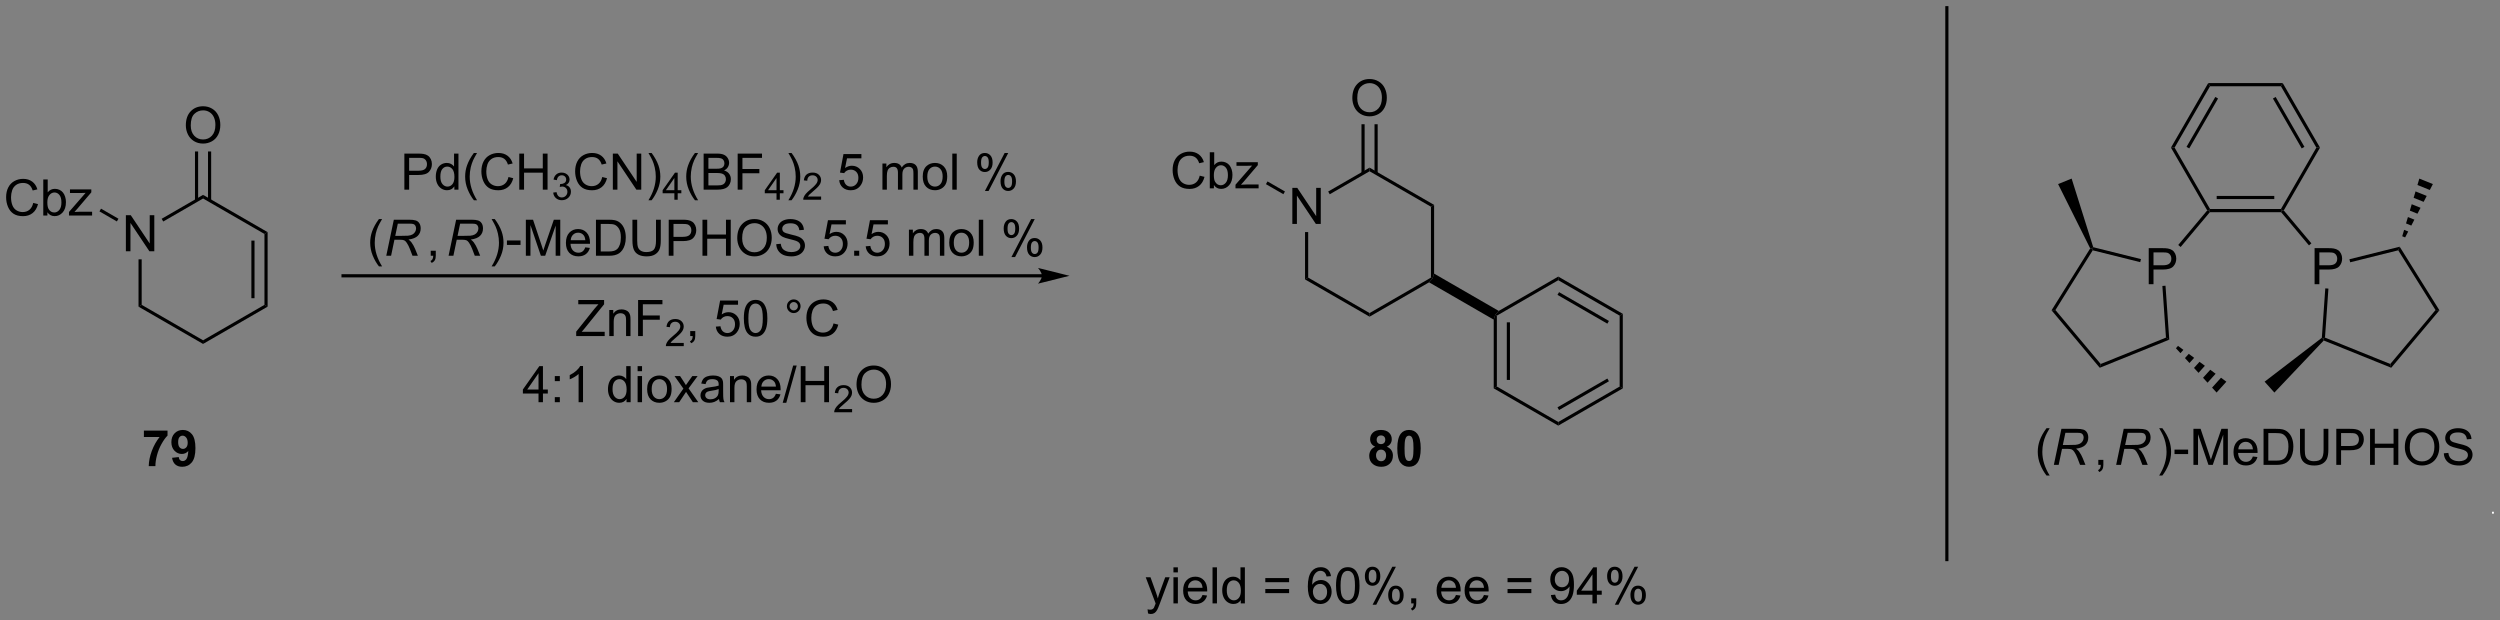 <?xml version="1.0" encoding="UTF-8"?>
<!DOCTYPE svg PUBLIC '-//W3C//DTD SVG 1.0//EN'
          'http://www.w3.org/TR/2001/REC-SVG-20010904/DTD/svg10.dtd'>
<svg stroke-dasharray="none" shape-rendering="auto" xmlns="http://www.w3.org/2000/svg" font-family="'Dialog'" text-rendering="auto" width="1024" fill-opacity="1" color-interpolation="auto" color-rendering="auto" preserveAspectRatio="xMidYMid meet" font-size="12px" viewBox="0 0 1024 254" fill="black" xmlns:xlink="http://www.w3.org/1999/xlink" stroke="black" image-rendering="auto" stroke-miterlimit="10" stroke-linecap="square" stroke-linejoin="miter" font-style="normal" stroke-width="1" height="254" stroke-dashoffset="0" font-weight="normal" stroke-opacity="1"
><rect x="0" y="0" width="1024" height="254" fill="#808080" stroke="none"/><!--Generated by the Batik Graphics2D SVG Generator--><defs id="genericDefs"
  /><g
  ><defs id="defs1"
    ><clipPath clipPathUnits="userSpaceOnUse" id="clipPath1"
      ><path d="M1.571 0.389 L409.982 0.389 L409.982 101.693 L1.571 101.693 L1.571 0.389 Z"
      /></clipPath
      ><clipPath clipPathUnits="userSpaceOnUse" id="clipPath2"
      ><path d="M-0.072 29.422 L-0.072 127.909 L396.983 127.909 L396.983 29.422 Z"
      /></clipPath
    ></defs
    ><g transform="scale(2.507,2.507) translate(-1.571,-0.389) matrix(1.029,0,0,1.029,1.646,-29.875)"
    ><path d="M19.914 69.309 L19.914 63.582 L20.692 63.582 L23.7 68.077 L23.7 63.582 L24.427 63.582 L24.427 69.309 L23.648 69.309 L20.64 64.809 L20.64 69.309 L19.914 69.309 Z" stroke="none" clip-path="url(#clipPath2)"
    /></g
    ><g transform="matrix(2.579,0,0,2.579,0.186,-75.878)"
    ><path d="M21.929 70.609 L22.429 70.609 L22.429 77.837 L21.929 78.126 Z" stroke="none" clip-path="url(#clipPath2)"
    /></g
    ><g transform="matrix(2.579,0,0,2.579,0.186,-75.878)"
    ><path d="M21.929 78.126 L22.429 77.837 L32.18 83.466 L32.18 84.044 Z" stroke="none" clip-path="url(#clipPath2)"
    /></g
    ><g transform="matrix(2.579,0,0,2.579,0.186,-75.878)"
    ><path d="M32.18 84.044 L32.18 83.466 L41.93 77.837 L42.43 78.126 Z" stroke="none" clip-path="url(#clipPath2)"
    /></g
    ><g transform="matrix(2.579,0,0,2.579,0.186,-75.878)"
    ><path d="M42.43 78.126 L41.93 77.837 L41.93 66.578 L42.43 66.29 ZM40.352 76.781 L40.352 67.634 L39.852 67.634 L39.852 76.781 Z" stroke="none" clip-path="url(#clipPath2)"
    /></g
    ><g transform="matrix(2.579,0,0,2.579,0.186,-75.878)"
    ><path d="M42.43 66.29 L41.93 66.578 L32.18 60.949 L32.18 60.371 Z" stroke="none" clip-path="url(#clipPath2)"
    /></g
    ><g transform="matrix(2.579,0,0,2.579,0.186,-75.878)"
    ><path d="M32.18 60.371 L32.18 60.949 L25.854 64.601 L25.604 64.168 Z" stroke="none" clip-path="url(#clipPath2)"
    /></g
    ><g transform="matrix(2.579,0,0,2.579,0.186,-75.878)"
    ><path d="M29.443 49.337 Q29.443 47.91 30.208 47.106 Q30.974 46.298 32.185 46.298 Q32.977 46.298 33.612 46.678 Q34.25 47.056 34.583 47.733 Q34.919 48.41 34.919 49.27 Q34.919 50.142 34.568 50.83 Q34.216 51.517 33.57 51.871 Q32.927 52.225 32.18 52.225 Q31.372 52.225 30.734 51.835 Q30.099 51.441 29.771 50.767 Q29.443 50.09 29.443 49.337 ZM30.224 49.348 Q30.224 50.384 30.779 50.981 Q31.336 51.574 32.177 51.574 Q33.031 51.574 33.583 50.973 Q34.138 50.371 34.138 49.267 Q34.138 48.566 33.901 48.046 Q33.664 47.525 33.208 47.238 Q32.755 46.949 32.188 46.949 Q31.383 46.949 30.802 47.504 Q30.224 48.056 30.224 49.348 Z" stroke="none" clip-path="url(#clipPath2)"
    /></g
    ><g transform="matrix(2.579,0,0,2.579,0.186,-75.878)"
    ><path d="M33.465 61.258 L33.465 53.478 L32.965 53.478 L32.965 61.258 ZM31.394 61.258 L31.394 53.478 L30.894 53.478 L30.894 61.258 Z" stroke="none" clip-path="url(#clipPath2)"
    /></g
    ><g transform="matrix(2.579,0,0,2.579,0.186,-75.878)"
    ><path d="M5.205 61.647 L5.963 61.837 Q5.726 62.772 5.106 63.264 Q4.486 63.753 3.593 63.753 Q2.666 63.753 2.085 63.376 Q1.507 62.998 1.202 62.285 Q0.9 61.569 0.9 60.748 Q0.9 59.852 1.241 59.188 Q1.585 58.522 2.215 58.175 Q2.845 57.829 3.603 57.829 Q4.463 57.829 5.048 58.266 Q5.634 58.704 5.866 59.498 L5.119 59.673 Q4.921 59.048 4.541 58.764 Q4.163 58.477 3.587 58.477 Q2.929 58.477 2.483 58.795 Q2.041 59.11 1.861 59.644 Q1.681 60.178 1.681 60.743 Q1.681 61.475 1.895 62.019 Q2.108 62.563 2.556 62.834 Q3.007 63.102 3.53 63.102 Q4.166 63.102 4.606 62.735 Q5.048 62.368 5.205 61.647 ZM7.456 63.654 L6.802 63.654 L6.802 57.928 L7.505 57.928 L7.505 59.969 Q7.951 59.412 8.643 59.412 Q9.026 59.412 9.367 59.566 Q9.709 59.719 9.93 60.001 Q10.151 60.279 10.276 60.675 Q10.401 61.069 10.401 61.516 Q10.401 62.584 9.873 63.167 Q9.347 63.748 8.607 63.748 Q7.873 63.748 7.456 63.134 L7.456 63.654 ZM7.448 61.548 Q7.448 62.295 7.651 62.626 Q7.982 63.17 8.55 63.17 Q9.011 63.17 9.347 62.769 Q9.683 62.368 9.683 61.576 Q9.683 60.764 9.36 60.378 Q9.037 59.99 8.581 59.99 Q8.12 59.99 7.784 60.391 Q7.448 60.79 7.448 61.548 ZM10.884 63.654 L10.884 63.084 L13.525 60.053 Q13.077 60.076 12.733 60.076 L11.041 60.076 L11.041 59.506 L14.431 59.506 L14.431 59.969 L12.187 62.602 L11.752 63.084 Q12.226 63.048 12.64 63.048 L14.556 63.048 L14.556 63.654 L10.884 63.654 Z" stroke="none" clip-path="url(#clipPath2)"
    /></g
    ><g transform="matrix(2.579,0,0,2.579,0.186,-75.878)"
    ><path d="M18.739 64.159 L18.489 64.592 L15.722 62.994 L15.972 62.561 Z" stroke="none" clip-path="url(#clipPath2)"
    /></g
    ><g transform="matrix(2.579,0,0,2.579,0.186,-75.878)"
    ><path d="M165.409 72.974 L54.41 72.974 L54.16 72.974 L54.16 73.474 L54.41 73.474 L165.409 73.474 L165.659 73.474 L165.659 72.974 L165.409 72.974 ZM169.784 73.224 L164.784 71.974 C164.784 71.974 165.409 72.677 165.409 73.224 C165.409 73.771 164.784 74.474 164.784 74.474 Z" stroke="none" clip-path="url(#clipPath2)"
    /></g
    ><g transform="matrix(2.579,0,0,2.579,0.186,-75.878)"
    ><path d="M205.179 64.983 L205.179 59.257 L205.958 59.257 L208.965 63.752 L208.965 59.257 L209.692 59.257 L209.692 64.983 L208.913 64.983 L205.905 60.483 L205.905 64.983 L205.179 64.983 Z" stroke="none" clip-path="url(#clipPath2)"
    /></g
    ><g transform="matrix(2.579,0,0,2.579,0.186,-75.878)"
    ><path d="M207.195 66.283 L207.695 66.283 L207.695 73.511 L207.195 73.8 Z" stroke="none" clip-path="url(#clipPath2)"
    /></g
    ><g transform="matrix(2.579,0,0,2.579,0.186,-75.878)"
    ><path d="M207.195 73.8 L207.695 73.511 L217.445 79.141 L217.445 79.718 Z" stroke="none" clip-path="url(#clipPath2)"
    /></g
    ><g transform="matrix(2.579,0,0,2.579,0.186,-75.878)"
    ><path d="M217.445 79.718 L217.445 79.141 L227.195 73.511 L227.445 73.656 L226.895 74.262 Z" stroke="none" clip-path="url(#clipPath2)"
    /></g
    ><g transform="matrix(2.579,0,0,2.579,0.186,-75.878)"
    ><path d="M227.695 72.876 L227.445 73.656 L227.195 73.511 L227.195 62.253 L227.695 61.964 Z" stroke="none" clip-path="url(#clipPath2)"
    /></g
    ><g transform="matrix(2.579,0,0,2.579,0.186,-75.878)"
    ><path d="M227.695 61.964 L227.195 62.253 L217.445 56.623 L217.445 56.046 Z" stroke="none" clip-path="url(#clipPath2)"
    /></g
    ><g transform="matrix(2.579,0,0,2.579,0.186,-75.878)"
    ><path d="M217.445 56.046 L217.445 56.623 L211.119 60.275 L210.869 59.842 Z" stroke="none" clip-path="url(#clipPath2)"
    /></g
    ><g transform="matrix(2.579,0,0,2.579,0.186,-75.878)"
    ><path d="M190.47 57.321 L191.228 57.511 Q190.991 58.446 190.371 58.938 Q189.751 59.428 188.858 59.428 Q187.931 59.428 187.35 59.05 Q186.772 58.673 186.467 57.959 Q186.165 57.243 186.165 56.423 Q186.165 55.527 186.506 54.863 Q186.85 54.196 187.48 53.85 Q188.111 53.504 188.868 53.504 Q189.728 53.504 190.314 53.941 Q190.9 54.379 191.131 55.173 L190.384 55.347 Q190.186 54.722 189.806 54.438 Q189.428 54.152 188.853 54.152 Q188.194 54.152 187.749 54.47 Q187.306 54.785 187.126 55.319 Q186.946 55.852 186.946 56.417 Q186.946 57.149 187.16 57.694 Q187.374 58.238 187.821 58.509 Q188.272 58.777 188.795 58.777 Q189.431 58.777 189.871 58.41 Q190.314 58.042 190.47 57.321 ZM192.721 59.329 L192.068 59.329 L192.068 53.602 L192.771 53.602 L192.771 55.644 Q193.216 55.087 193.909 55.087 Q194.292 55.087 194.633 55.24 Q194.974 55.394 195.195 55.675 Q195.417 55.954 195.542 56.35 Q195.667 56.743 195.667 57.191 Q195.667 58.259 195.138 58.842 Q194.612 59.423 193.872 59.423 Q193.138 59.423 192.721 58.808 L192.721 59.329 ZM192.713 57.222 Q192.713 57.97 192.917 58.3 Q193.247 58.845 193.815 58.845 Q194.276 58.845 194.612 58.444 Q194.948 58.042 194.948 57.251 Q194.948 56.438 194.625 56.053 Q194.302 55.665 193.846 55.665 Q193.385 55.665 193.049 56.066 Q192.713 56.464 192.713 57.222 ZM196.15 59.329 L196.15 58.759 L198.79 55.727 Q198.342 55.751 197.999 55.751 L196.306 55.751 L196.306 55.181 L199.696 55.181 L199.696 55.644 L197.452 58.277 L197.017 58.759 Q197.491 58.722 197.905 58.722 L199.821 58.722 L199.821 59.329 L196.15 59.329 Z" stroke="none" clip-path="url(#clipPath2)"
    /></g
    ><g transform="matrix(2.579,0,0,2.579,0.186,-75.878)"
    ><path d="M204.004 59.833 L203.754 60.266 L200.987 58.669 L201.237 58.236 Z" stroke="none" clip-path="url(#clipPath2)"
    /></g
    ><g transform="matrix(2.579,0,0,2.579,0.186,-75.878)"
    ><path d="M214.708 45.012 Q214.708 43.585 215.474 42.78 Q216.239 41.973 217.45 41.973 Q218.242 41.973 218.877 42.353 Q219.515 42.731 219.849 43.408 Q220.185 44.085 220.185 44.944 Q220.185 45.816 219.833 46.504 Q219.482 47.191 218.836 47.546 Q218.192 47.9 217.445 47.9 Q216.638 47.9 216 47.509 Q215.364 47.116 215.036 46.441 Q214.708 45.764 214.708 45.012 ZM215.489 45.022 Q215.489 46.059 216.044 46.655 Q216.601 47.249 217.442 47.249 Q218.297 47.249 218.849 46.647 Q219.403 46.046 219.403 44.941 Q219.403 44.241 219.166 43.72 Q218.929 43.199 218.474 42.913 Q218.02 42.624 217.453 42.624 Q216.648 42.624 216.067 43.178 Q215.489 43.731 215.489 45.022 Z" stroke="none" clip-path="url(#clipPath2)"
    /></g
    ><g transform="matrix(2.579,0,0,2.579,0.186,-75.878)"
    ><path d="M218.731 56.933 L218.731 49.153 L218.231 49.153 L218.231 56.933 ZM216.659 56.933 L216.659 49.153 L216.159 49.153 L216.159 56.933 Z" stroke="none" clip-path="url(#clipPath2)"
    /></g
    ><g transform="matrix(2.579,0,0,2.579,0.186,-75.878)"
    ><path d="M226.895 74.262 L227.445 73.656 L227.695 72.876 L237.962 78.804 L237.412 79.41 L237.162 80.19 Z" stroke="none" clip-path="url(#clipPath2)"
    /></g
    ><g transform="matrix(2.579,0,0,2.579,0.186,-75.878)"
    ><path d="M237.162 80.19 L237.412 79.41 L237.662 79.555 L237.662 90.813 L237.162 91.102 ZM239.241 80.61 L239.241 89.758 L239.741 89.758 L239.741 80.61 Z" stroke="none" clip-path="url(#clipPath2)"
    /></g
    ><g transform="matrix(2.579,0,0,2.579,0.186,-75.878)"
    ><path d="M237.162 91.102 L237.662 90.813 L247.413 96.443 L247.413 97.02 Z" stroke="none" clip-path="url(#clipPath2)"
    /></g
    ><g transform="matrix(2.579,0,0,2.579,0.186,-75.878)"
    ><path d="M247.413 97.02 L247.413 96.443 L257.163 90.813 L257.663 91.102 ZM247.538 94.548 L255.459 89.974 L255.209 89.541 L247.288 94.115 Z" stroke="none" clip-path="url(#clipPath2)"
    /></g
    ><g transform="matrix(2.579,0,0,2.579,0.186,-75.878)"
    ><path d="M257.663 91.102 L257.163 90.813 L257.163 79.555 L257.663 79.266 Z" stroke="none" clip-path="url(#clipPath2)"
    /></g
    ><g transform="matrix(2.579,0,0,2.579,0.186,-75.878)"
    ><path d="M257.663 79.266 L257.163 79.555 L247.413 73.925 L247.413 73.348 ZM255.459 80.394 L247.538 75.82 L247.288 76.253 L255.209 80.827 Z" stroke="none" clip-path="url(#clipPath2)"
    /></g
    ><g transform="matrix(2.579,0,0,2.579,0.186,-75.878)"
    ><path d="M247.413 73.348 L247.413 73.925 L237.662 79.555 L237.412 79.41 L237.962 78.804 Z" stroke="none" clip-path="url(#clipPath2)"
    /></g
    ><g transform="matrix(2.579,0,0,2.579,0.186,-75.878)"
    ><path d="M64.15 59.541 L64.15 53.815 L66.311 53.815 Q66.882 53.815 67.181 53.869 Q67.603 53.94 67.887 54.138 Q68.173 54.333 68.348 54.69 Q68.522 55.044 68.522 55.471 Q68.522 56.2 68.056 56.708 Q67.593 57.213 66.376 57.213 L64.908 57.213 L64.908 59.541 L64.15 59.541 ZM64.908 56.536 L66.389 56.536 Q67.124 56.536 67.431 56.263 Q67.741 55.989 67.741 55.494 Q67.741 55.135 67.559 54.88 Q67.376 54.622 67.08 54.541 Q66.889 54.489 66.374 54.489 L64.908 54.489 L64.908 56.536 ZM72.087 59.541 L72.087 59.018 Q71.694 59.635 70.928 59.635 Q70.431 59.635 70.014 59.362 Q69.6 59.088 69.371 58.599 Q69.142 58.106 69.142 57.471 Q69.142 56.849 69.348 56.343 Q69.556 55.838 69.97 55.57 Q70.384 55.299 70.897 55.299 Q71.272 55.299 71.564 55.458 Q71.858 55.614 72.04 55.869 L72.04 53.815 L72.741 53.815 L72.741 59.541 L72.087 59.541 ZM69.866 57.471 Q69.866 58.268 70.202 58.664 Q70.538 59.057 70.994 59.057 Q71.455 59.057 71.778 58.679 Q72.1 58.302 72.1 57.528 Q72.1 56.677 71.772 56.278 Q71.444 55.88 70.962 55.88 Q70.494 55.88 70.178 56.263 Q69.866 56.645 69.866 57.471 ZM75.19 61.226 Q74.607 60.492 74.203 59.507 Q73.802 58.52 73.802 57.466 Q73.802 56.536 74.104 55.684 Q74.456 54.698 75.19 53.716 L75.693 53.716 Q75.222 54.528 75.068 54.877 Q74.831 55.416 74.693 56.002 Q74.526 56.731 74.526 57.471 Q74.526 59.349 75.693 61.226 L75.19 61.226 ZM80.685 57.533 L81.443 57.724 Q81.206 58.658 80.586 59.151 Q79.966 59.64 79.073 59.64 Q78.146 59.64 77.565 59.263 Q76.987 58.885 76.682 58.172 Q76.38 57.455 76.38 56.635 Q76.38 55.739 76.722 55.075 Q77.065 54.408 77.695 54.062 Q78.326 53.716 79.084 53.716 Q79.943 53.716 80.529 54.153 Q81.115 54.591 81.347 55.385 L80.599 55.559 Q80.401 54.934 80.021 54.651 Q79.643 54.364 79.068 54.364 Q78.409 54.364 77.964 54.682 Q77.521 54.997 77.341 55.531 Q77.162 56.065 77.162 56.63 Q77.162 57.362 77.375 57.906 Q77.589 58.45 78.037 58.721 Q78.487 58.989 79.011 58.989 Q79.646 58.989 80.086 58.622 Q80.529 58.255 80.685 57.533 ZM82.4 59.541 L82.4 53.815 L83.158 53.815 L83.158 56.166 L86.134 56.166 L86.134 53.815 L86.892 53.815 L86.892 59.541 L86.134 59.541 L86.134 56.841 L83.158 56.841 L83.158 59.541 L82.4 59.541 Z" stroke="none" clip-path="url(#clipPath2)"
    /></g
    ><g transform="matrix(2.579,0,0,2.579,0.186,-75.878)"
    ><path d="M87.789 60.007 L88.316 59.936 Q88.408 60.385 88.624 60.583 Q88.843 60.78 89.158 60.78 Q89.529 60.78 89.785 60.522 Q90.043 60.264 90.043 59.883 Q90.043 59.52 89.804 59.286 Q89.568 59.05 89.201 59.05 Q89.052 59.05 88.83 59.108 L88.888 58.645 Q88.941 58.651 88.972 58.651 Q89.31 58.651 89.58 58.475 Q89.849 58.3 89.849 57.932 Q89.849 57.643 89.652 57.454 Q89.457 57.262 89.146 57.262 Q88.837 57.262 88.632 57.456 Q88.427 57.649 88.369 58.036 L87.841 57.942 Q87.939 57.411 88.281 57.12 Q88.624 56.829 89.134 56.829 Q89.486 56.829 89.781 56.979 Q90.078 57.13 90.234 57.391 Q90.39 57.651 90.39 57.944 Q90.39 58.223 90.24 58.452 Q90.091 58.68 89.798 58.815 Q90.179 58.903 90.39 59.18 Q90.601 59.456 90.601 59.872 Q90.601 60.434 90.191 60.827 Q89.781 61.218 89.154 61.218 Q88.589 61.218 88.214 60.882 Q87.841 60.544 87.789 60.007 Z" stroke="none" clip-path="url(#clipPath2)"
    /></g
    ><g transform="matrix(2.579,0,0,2.579,0.186,-75.878)"
    ><path d="M95.577 57.533 L96.334 57.724 Q96.097 58.658 95.478 59.151 Q94.858 59.64 93.965 59.64 Q93.038 59.64 92.457 59.263 Q91.879 58.885 91.574 58.172 Q91.272 57.455 91.272 56.635 Q91.272 55.739 91.613 55.075 Q91.957 54.408 92.587 54.062 Q93.217 53.716 93.975 53.716 Q94.834 53.716 95.42 54.153 Q96.006 54.591 96.238 55.385 L95.491 55.559 Q95.293 54.934 94.913 54.651 Q94.535 54.364 93.959 54.364 Q93.301 54.364 92.855 54.682 Q92.413 54.997 92.233 55.531 Q92.053 56.065 92.053 56.63 Q92.053 57.362 92.267 57.906 Q92.48 58.45 92.928 58.721 Q93.379 58.989 93.902 58.989 Q94.538 58.989 94.978 58.622 Q95.42 58.255 95.577 57.533 ZM97.26 59.541 L97.26 53.815 L98.039 53.815 L101.047 58.309 L101.047 53.815 L101.773 53.815 L101.773 59.541 L100.995 59.541 L97.987 55.041 L97.987 59.541 L97.26 59.541 ZM103.418 61.226 L102.913 61.226 Q104.082 59.349 104.082 57.471 Q104.082 56.737 103.913 56.013 Q103.78 55.427 103.543 54.888 Q103.389 54.536 102.913 53.716 L103.418 53.716 Q104.152 54.698 104.504 55.684 Q104.803 56.536 104.803 57.466 Q104.803 58.52 104.4 59.507 Q103.996 60.492 103.418 61.226 Z" stroke="none" clip-path="url(#clipPath2)"
    /></g
    ><g transform="matrix(2.579,0,0,2.579,0.186,-75.878)"
    ><path d="M107.032 61.141 L107.032 60.112 L105.168 60.112 L105.168 59.63 L107.129 56.846 L107.559 56.846 L107.559 59.63 L108.139 59.63 L108.139 60.112 L107.559 60.112 L107.559 61.141 L107.032 61.141 ZM107.032 59.63 L107.032 57.692 L105.688 59.63 L107.032 59.63 Z" stroke="none" clip-path="url(#clipPath2)"
    /></g
    ><g transform="matrix(2.579,0,0,2.579,0.186,-75.878)"
    ><path d="M110.302 61.226 Q109.718 60.492 109.315 59.507 Q108.914 58.52 108.914 57.466 Q108.914 56.536 109.216 55.684 Q109.567 54.698 110.302 53.716 L110.804 53.716 Q110.333 54.528 110.179 54.877 Q109.942 55.416 109.804 56.002 Q109.638 56.731 109.638 57.471 Q109.638 59.349 110.804 61.226 L110.302 61.226 ZM111.679 59.541 L111.679 53.815 L113.828 53.815 Q114.484 53.815 114.88 53.989 Q115.278 54.161 115.502 54.523 Q115.726 54.885 115.726 55.278 Q115.726 55.645 115.526 55.971 Q115.328 56.294 114.927 56.494 Q115.445 56.645 115.724 57.013 Q116.005 57.38 116.005 57.88 Q116.005 58.283 115.833 58.63 Q115.664 58.974 115.414 59.161 Q115.164 59.349 114.786 59.445 Q114.411 59.541 113.864 59.541 L111.679 59.541 ZM112.437 56.221 L113.677 56.221 Q114.179 56.221 114.398 56.153 Q114.687 56.067 114.833 55.869 Q114.981 55.669 114.981 55.369 Q114.981 55.083 114.843 54.867 Q114.708 54.651 114.453 54.57 Q114.2 54.489 113.583 54.489 L112.437 54.489 L112.437 56.221 ZM112.437 58.864 L113.864 58.864 Q114.231 58.864 114.38 58.838 Q114.64 58.791 114.815 58.682 Q114.992 58.573 115.104 58.364 Q115.218 58.153 115.218 57.88 Q115.218 57.559 115.054 57.325 Q114.89 57.088 114.599 56.992 Q114.309 56.895 113.763 56.895 L112.437 56.895 L112.437 58.864 ZM117.085 59.541 L117.085 53.815 L120.95 53.815 L120.95 54.489 L117.843 54.489 L117.843 56.263 L120.531 56.263 L120.531 56.94 L117.843 56.94 L117.843 59.541 L117.085 59.541 Z" stroke="none" clip-path="url(#clipPath2)"
    /></g
    ><g transform="matrix(2.579,0,0,2.579,0.186,-75.878)"
    ><path d="M123.255 61.141 L123.255 60.112 L121.392 60.112 L121.392 59.63 L123.353 56.846 L123.783 56.846 L123.783 59.63 L124.363 59.63 L124.363 60.112 L123.783 60.112 L123.783 61.141 L123.255 61.141 ZM123.255 59.63 L123.255 57.692 L121.912 59.63 L123.255 59.63 Z" stroke="none" clip-path="url(#clipPath2)"
    /></g
    ><g transform="matrix(2.579,0,0,2.579,0.186,-75.878)"
    ><path d="M125.642 61.226 L125.137 61.226 Q126.306 59.349 126.306 57.471 Q126.306 56.737 126.137 56.013 Q126.004 55.427 125.767 54.888 Q125.614 54.536 125.137 53.716 L125.642 53.716 Q126.377 54.698 126.728 55.684 Q127.028 56.536 127.028 57.466 Q127.028 58.52 126.624 59.507 Q126.221 60.492 125.642 61.226 Z" stroke="none" clip-path="url(#clipPath2)"
    /></g
    ><g transform="matrix(2.579,0,0,2.579,0.186,-75.878)"
    ><path d="M130.338 60.633 L130.338 61.141 L127.499 61.141 Q127.493 60.95 127.561 60.774 Q127.668 60.485 127.907 60.204 Q128.147 59.923 128.598 59.553 Q129.297 58.979 129.543 58.643 Q129.79 58.307 129.79 58.008 Q129.79 57.696 129.565 57.481 Q129.342 57.264 128.981 57.264 Q128.6 57.264 128.372 57.493 Q128.143 57.721 128.141 58.126 L127.598 58.071 Q127.655 57.464 128.018 57.147 Q128.381 56.829 128.993 56.829 Q129.612 56.829 129.971 57.173 Q130.333 57.514 130.333 58.02 Q130.333 58.278 130.227 58.528 Q130.122 58.776 129.875 59.051 Q129.631 59.327 129.063 59.807 Q128.588 60.206 128.454 60.348 Q128.319 60.491 128.231 60.633 L130.338 60.633 Z" stroke="none" clip-path="url(#clipPath2)"
    /></g
    ><g transform="matrix(2.579,0,0,2.579,0.186,-75.878)"
    ><path d="M133.21 58.041 L133.947 57.979 Q134.03 58.518 134.327 58.789 Q134.626 59.059 135.048 59.059 Q135.556 59.059 135.908 58.677 Q136.259 58.294 136.259 57.661 Q136.259 57.059 135.921 56.713 Q135.585 56.364 135.038 56.364 Q134.697 56.364 134.423 56.52 Q134.15 56.674 133.994 56.919 L133.335 56.833 L133.889 53.893 L136.736 53.893 L136.736 54.565 L134.452 54.565 L134.142 56.104 Q134.658 55.744 135.225 55.744 Q135.975 55.744 136.491 56.265 Q137.007 56.783 137.007 57.599 Q137.007 58.377 136.554 58.942 Q136.001 59.64 135.048 59.64 Q134.267 59.64 133.772 59.203 Q133.28 58.763 133.21 58.041 ZM140.077 59.541 L140.077 55.393 L140.705 55.393 L140.705 55.974 Q140.9 55.669 141.223 55.484 Q141.548 55.299 141.962 55.299 Q142.423 55.299 142.718 55.492 Q143.014 55.682 143.134 56.026 Q143.626 55.299 144.416 55.299 Q145.033 55.299 145.363 55.64 Q145.697 55.981 145.697 56.692 L145.697 59.541 L144.999 59.541 L144.999 56.927 Q144.999 56.505 144.929 56.32 Q144.861 56.135 144.681 56.023 Q144.501 55.908 144.259 55.908 Q143.822 55.908 143.533 56.2 Q143.244 56.489 143.244 57.13 L143.244 59.541 L142.541 59.541 L142.541 56.846 Q142.541 56.377 142.369 56.143 Q142.197 55.908 141.806 55.908 Q141.509 55.908 141.257 56.065 Q141.007 56.221 140.892 56.523 Q140.78 56.823 140.78 57.388 L140.78 59.541 L140.077 59.541 ZM146.478 57.466 Q146.478 56.315 147.119 55.76 Q147.655 55.299 148.423 55.299 Q149.28 55.299 149.822 55.859 Q150.366 56.419 150.366 57.408 Q150.366 58.208 150.124 58.669 Q149.884 59.127 149.426 59.382 Q148.968 59.635 148.423 59.635 Q147.554 59.635 147.014 59.078 Q146.478 58.518 146.478 57.466 ZM147.202 57.466 Q147.202 58.263 147.548 58.661 Q147.897 59.057 148.423 59.057 Q148.947 59.057 149.293 58.658 Q149.642 58.26 149.642 57.442 Q149.642 56.674 149.293 56.278 Q148.944 55.88 148.423 55.88 Q147.897 55.88 147.548 56.276 Q147.202 56.669 147.202 57.466 ZM151.175 59.541 L151.175 53.815 L151.878 53.815 L151.878 59.541 L151.175 59.541 ZM155.128 55.19 Q155.128 54.575 155.435 54.145 Q155.745 53.716 156.331 53.716 Q156.87 53.716 157.221 54.101 Q157.576 54.487 157.576 55.231 Q157.576 55.958 157.219 56.351 Q156.862 56.744 156.339 56.744 Q155.818 56.744 155.471 56.359 Q155.128 55.971 155.128 55.19 ZM156.349 54.2 Q156.089 54.2 155.914 54.427 Q155.74 54.653 155.74 55.26 Q155.74 55.809 155.914 56.036 Q156.091 56.26 156.349 56.26 Q156.615 56.26 156.789 56.033 Q156.964 55.807 156.964 55.205 Q156.964 54.651 156.787 54.427 Q156.612 54.2 156.349 54.2 ZM156.354 59.752 L159.487 53.716 L160.057 53.716 L156.935 59.752 L156.354 59.752 ZM158.831 58.198 Q158.831 57.58 159.138 57.153 Q159.448 56.724 160.037 56.724 Q160.576 56.724 160.93 57.109 Q161.284 57.494 161.284 58.239 Q161.284 58.966 160.925 59.359 Q160.568 59.752 160.042 59.752 Q159.521 59.752 159.175 59.364 Q158.831 58.974 158.831 58.198 ZM160.057 57.208 Q159.792 57.208 159.617 57.434 Q159.443 57.661 159.443 58.268 Q159.443 58.815 159.617 59.041 Q159.794 59.268 160.052 59.268 Q160.323 59.268 160.495 59.041 Q160.669 58.815 160.669 58.213 Q160.669 57.658 160.492 57.434 Q160.318 57.208 160.057 57.208 Z" stroke="none" clip-path="url(#clipPath2)"
    /></g
    ><g transform="matrix(2.579,0,0,2.579,0.186,-75.878)"
    ><path d="M60.109 71.726 Q59.526 70.992 59.122 70.007 Q58.721 69.02 58.721 67.966 Q58.721 67.036 59.023 66.184 Q59.374 65.198 60.109 64.216 L60.611 64.216 Q60.14 65.028 59.986 65.377 Q59.749 65.916 59.611 66.502 Q59.445 67.231 59.445 67.971 Q59.445 69.849 60.611 71.726 L60.109 71.726 Z" stroke="none" clip-path="url(#clipPath2)"
    /></g
    ><g transform="matrix(2.579,0,0,2.579,0.186,-75.878)"
    ><path d="M61.276 70.041 L62.476 64.315 L64.877 64.315 Q65.588 64.315 65.955 64.434 Q66.322 64.552 66.531 64.88 Q66.742 65.208 66.742 65.708 Q66.742 66.409 66.283 66.869 Q65.828 67.33 64.807 67.466 Q65.119 67.698 65.281 67.919 Q65.64 68.424 65.859 68.963 L66.296 70.041 L65.44 70.041 L65.031 68.974 Q64.807 68.395 64.523 67.974 Q64.328 67.682 64.124 67.591 Q63.921 67.497 63.463 67.497 L62.572 67.497 L62.041 70.041 L61.276 70.041 ZM62.703 66.877 L63.76 66.877 Q64.494 66.877 64.718 66.856 Q65.15 66.815 65.427 66.664 Q65.705 66.51 65.856 66.252 Q66.01 65.994 66.01 65.698 Q66.01 65.448 65.895 65.263 Q65.783 65.075 65.598 65.01 Q65.416 64.942 64.976 64.942 L63.109 64.942 L62.703 66.877 Z" stroke="none" clip-path="url(#clipPath2)"
    /></g
    ><g transform="matrix(2.579,0,0,2.579,0.186,-75.878)"
    ><path d="M68.337 70.041 L68.337 69.239 L69.139 69.239 L69.139 70.041 Q69.139 70.484 68.983 70.755 Q68.826 71.026 68.485 71.174 L68.29 70.875 Q68.514 70.776 68.618 70.586 Q68.725 70.398 68.735 70.041 L68.337 70.041 Z" stroke="none" clip-path="url(#clipPath2)"
    /></g
    ><g transform="matrix(2.579,0,0,2.579,0.186,-75.878)"
    ><path d="M71.171 70.041 L72.372 64.315 L74.773 64.315 Q75.484 64.315 75.851 64.434 Q76.218 64.552 76.427 64.88 Q76.638 65.208 76.638 65.708 Q76.638 66.409 76.179 66.869 Q75.724 67.33 74.703 67.466 Q75.015 67.698 75.177 67.919 Q75.536 68.424 75.755 68.963 L76.192 70.041 L75.335 70.041 L74.927 68.974 Q74.703 68.395 74.419 67.974 Q74.224 67.682 74.02 67.591 Q73.817 67.497 73.359 67.497 L72.468 67.497 L71.937 70.041 L71.171 70.041 ZM72.599 66.877 L73.656 66.877 Q74.39 66.877 74.614 66.856 Q75.046 66.815 75.322 66.664 Q75.601 66.51 75.752 66.252 Q75.906 65.994 75.906 65.698 Q75.906 65.448 75.791 65.263 Q75.679 65.075 75.494 65.01 Q75.312 64.942 74.872 64.942 L73.005 64.942 L72.599 66.877 Z" stroke="none" clip-path="url(#clipPath2)"
    /></g
    ><g transform="matrix(2.579,0,0,2.579,0.186,-75.878)"
    ><path d="M78.511 71.726 L78.006 71.726 Q79.175 69.849 79.175 67.971 Q79.175 67.237 79.006 66.513 Q78.873 65.927 78.636 65.388 Q78.483 65.036 78.006 64.216 L78.511 64.216 Q79.246 65.198 79.597 66.184 Q79.897 67.036 79.897 67.966 Q79.897 69.02 79.493 70.007 Q79.089 70.992 78.511 71.726 ZM80.441 68.323 L80.441 67.614 L82.6 67.614 L82.6 68.323 L80.441 68.323 ZM83.444 70.041 L83.444 64.315 L84.584 64.315 L85.941 68.369 Q86.128 68.934 86.214 69.216 Q86.311 68.903 86.519 68.299 L87.889 64.315 L88.91 64.315 L88.91 70.041 L88.178 70.041 L88.178 65.247 L86.514 70.041 L85.832 70.041 L84.175 65.166 L84.175 70.041 L83.444 70.041 ZM92.881 68.705 L93.608 68.794 Q93.436 69.432 92.969 69.784 Q92.506 70.135 91.785 70.135 Q90.873 70.135 90.339 69.575 Q89.808 69.013 89.808 68.002 Q89.808 66.955 90.347 66.377 Q90.886 65.799 91.746 65.799 Q92.576 65.799 93.102 66.367 Q93.631 66.932 93.631 67.958 Q93.631 68.02 93.628 68.145 L90.535 68.145 Q90.574 68.83 90.92 69.195 Q91.269 69.557 91.787 69.557 Q92.175 69.557 92.449 69.354 Q92.722 69.151 92.881 68.705 ZM90.574 67.567 L92.889 67.567 Q92.842 67.044 92.623 66.784 Q92.287 66.377 91.753 66.377 Q91.269 66.377 90.938 66.703 Q90.608 67.026 90.574 67.567 ZM94.58 70.041 L94.58 64.315 L96.554 64.315 Q97.221 64.315 97.572 64.395 Q98.065 64.51 98.413 64.807 Q98.867 65.19 99.091 65.786 Q99.315 66.38 99.315 67.145 Q99.315 67.799 99.161 68.304 Q99.01 68.807 98.77 69.138 Q98.533 69.466 98.249 69.656 Q97.968 69.846 97.567 69.945 Q97.166 70.041 96.648 70.041 L94.58 70.041 ZM95.338 69.364 L96.562 69.364 Q97.127 69.364 97.45 69.26 Q97.773 69.153 97.963 68.963 Q98.234 68.692 98.382 68.239 Q98.533 67.784 98.533 67.135 Q98.533 66.237 98.239 65.755 Q97.945 65.27 97.523 65.106 Q97.218 64.989 96.541 64.989 L95.338 64.989 L95.338 69.364 ZM104.115 64.315 L104.873 64.315 L104.873 67.622 Q104.873 68.487 104.678 68.994 Q104.483 69.502 103.972 69.823 Q103.464 70.14 102.636 70.14 Q101.832 70.14 101.319 69.862 Q100.808 69.583 100.589 69.059 Q100.371 68.534 100.371 67.622 L100.371 64.315 L101.128 64.315 L101.128 67.619 Q101.128 68.364 101.266 68.718 Q101.404 69.073 101.743 69.265 Q102.082 69.455 102.569 69.455 Q103.404 69.455 103.759 69.078 Q104.115 68.698 104.115 67.619 L104.115 64.315 ZM106.135 70.041 L106.135 64.315 L108.296 64.315 Q108.867 64.315 109.166 64.369 Q109.588 64.44 109.872 64.638 Q110.158 64.833 110.333 65.19 Q110.507 65.544 110.507 65.971 Q110.507 66.7 110.041 67.208 Q109.578 67.713 108.361 67.713 L106.893 67.713 L106.893 70.041 L106.135 70.041 ZM106.893 67.036 L108.374 67.036 Q109.109 67.036 109.416 66.763 Q109.726 66.489 109.726 65.994 Q109.726 65.635 109.544 65.38 Q109.361 65.122 109.065 65.041 Q108.874 64.989 108.359 64.989 L106.893 64.989 L106.893 67.036 ZM111.494 70.041 L111.494 64.315 L112.252 64.315 L112.252 66.666 L115.229 66.666 L115.229 64.315 L115.986 64.315 L115.986 70.041 L115.229 70.041 L115.229 67.341 L112.252 67.341 L112.252 70.041 L111.494 70.041 ZM117.019 67.252 Q117.019 65.825 117.785 65.02 Q118.55 64.213 119.761 64.213 Q120.553 64.213 121.188 64.593 Q121.826 64.971 122.16 65.648 Q122.496 66.325 122.496 67.184 Q122.496 68.057 122.144 68.744 Q121.792 69.432 121.147 69.786 Q120.503 70.14 119.756 70.14 Q118.949 70.14 118.311 69.75 Q117.675 69.356 117.347 68.682 Q117.019 68.005 117.019 67.252 ZM117.8 67.263 Q117.8 68.299 118.355 68.895 Q118.912 69.489 119.753 69.489 Q120.608 69.489 121.16 68.888 Q121.714 68.286 121.714 67.182 Q121.714 66.481 121.477 65.961 Q121.24 65.44 120.785 65.153 Q120.332 64.864 119.764 64.864 Q118.959 64.864 118.378 65.419 Q117.8 65.971 117.8 67.263 ZM123.213 68.2 L123.929 68.138 Q123.979 68.567 124.163 68.843 Q124.351 69.119 124.742 69.289 Q125.132 69.458 125.619 69.458 Q126.054 69.458 126.385 69.33 Q126.718 69.2 126.88 68.976 Q127.041 68.752 127.041 68.487 Q127.041 68.216 126.885 68.015 Q126.729 67.815 126.369 67.677 Q126.14 67.588 125.351 67.398 Q124.562 67.208 124.244 67.041 Q123.835 66.825 123.632 66.507 Q123.432 66.19 123.432 65.794 Q123.432 65.362 123.677 64.984 Q123.924 64.606 124.395 64.411 Q124.869 64.216 125.447 64.216 Q126.085 64.216 126.57 64.421 Q127.057 64.627 127.317 65.026 Q127.58 65.424 127.601 65.927 L126.874 65.981 Q126.815 65.44 126.476 65.164 Q126.14 64.885 125.479 64.885 Q124.791 64.885 124.476 65.138 Q124.163 65.388 124.163 65.744 Q124.163 66.052 124.385 66.252 Q124.604 66.45 125.528 66.661 Q126.453 66.869 126.796 67.026 Q127.296 67.255 127.533 67.609 Q127.773 67.963 127.773 68.424 Q127.773 68.88 127.51 69.286 Q127.249 69.69 126.757 69.916 Q126.268 70.14 125.656 70.14 Q124.877 70.14 124.351 69.914 Q123.828 69.684 123.528 69.231 Q123.229 68.776 123.213 68.2 ZM130.746 68.541 L131.482 68.479 Q131.566 69.018 131.863 69.289 Q132.162 69.559 132.584 69.559 Q133.092 69.559 133.444 69.177 Q133.795 68.794 133.795 68.161 Q133.795 67.559 133.457 67.213 Q133.121 66.864 132.574 66.864 Q132.232 66.864 131.959 67.02 Q131.686 67.174 131.529 67.419 L130.871 67.333 L131.425 64.393 L134.272 64.393 L134.272 65.065 L131.988 65.065 L131.678 66.604 Q132.194 66.244 132.761 66.244 Q133.511 66.244 134.027 66.765 Q134.542 67.284 134.542 68.099 Q134.542 68.877 134.089 69.442 Q133.537 70.14 132.584 70.14 Q131.803 70.14 131.308 69.703 Q130.816 69.263 130.746 68.541 ZM135.588 70.041 L135.588 69.239 L136.39 69.239 L136.39 70.041 L135.588 70.041 ZM137.417 68.541 L138.154 68.479 Q138.238 69.018 138.535 69.289 Q138.834 69.559 139.256 69.559 Q139.764 69.559 140.115 69.177 Q140.467 68.794 140.467 68.161 Q140.467 67.559 140.128 67.213 Q139.792 66.864 139.246 66.864 Q138.904 66.864 138.631 67.02 Q138.357 67.174 138.201 67.419 L137.542 67.333 L138.097 64.393 L140.944 64.393 L140.944 65.065 L138.66 65.065 L138.35 66.604 Q138.865 66.244 139.433 66.244 Q140.183 66.244 140.699 66.765 Q141.214 67.284 141.214 68.099 Q141.214 68.877 140.761 69.442 Q140.209 70.14 139.256 70.14 Q138.475 70.14 137.98 69.703 Q137.488 69.263 137.417 68.541 ZM144.285 70.041 L144.285 65.893 L144.912 65.893 L144.912 66.474 Q145.107 66.169 145.43 65.984 Q145.756 65.799 146.17 65.799 Q146.631 65.799 146.925 65.992 Q147.222 66.182 147.342 66.526 Q147.834 65.799 148.623 65.799 Q149.24 65.799 149.571 66.14 Q149.904 66.481 149.904 67.192 L149.904 70.041 L149.207 70.041 L149.207 67.427 Q149.207 67.005 149.136 66.82 Q149.069 66.635 148.889 66.523 Q148.709 66.409 148.467 66.409 Q148.029 66.409 147.74 66.7 Q147.451 66.989 147.451 67.63 L147.451 70.041 L146.748 70.041 L146.748 67.346 Q146.748 66.877 146.576 66.643 Q146.404 66.409 146.014 66.409 Q145.717 66.409 145.464 66.565 Q145.214 66.721 145.1 67.023 Q144.988 67.323 144.988 67.888 L144.988 70.041 L144.285 70.041 ZM150.686 67.966 Q150.686 66.815 151.326 66.26 Q151.863 65.799 152.631 65.799 Q153.488 65.799 154.029 66.359 Q154.574 66.919 154.574 67.909 Q154.574 68.708 154.332 69.169 Q154.092 69.627 153.634 69.882 Q153.175 70.135 152.631 70.135 Q151.761 70.135 151.222 69.578 Q150.686 69.018 150.686 67.966 ZM151.41 67.966 Q151.41 68.763 151.756 69.161 Q152.105 69.557 152.631 69.557 Q153.154 69.557 153.501 69.159 Q153.85 68.76 153.85 67.942 Q153.85 67.174 153.501 66.778 Q153.152 66.38 152.631 66.38 Q152.105 66.38 151.756 66.776 Q151.41 67.169 151.41 67.966 ZM155.382 70.041 L155.382 64.315 L156.085 64.315 L156.085 70.041 L155.382 70.041 ZM159.335 65.69 Q159.335 65.075 159.643 64.645 Q159.953 64.216 160.538 64.216 Q161.078 64.216 161.429 64.601 Q161.783 64.987 161.783 65.731 Q161.783 66.458 161.427 66.851 Q161.07 67.244 160.546 67.244 Q160.025 67.244 159.679 66.859 Q159.335 66.471 159.335 65.69 ZM160.557 64.7 Q160.296 64.7 160.122 64.927 Q159.947 65.153 159.947 65.76 Q159.947 66.309 160.122 66.536 Q160.299 66.76 160.557 66.76 Q160.822 66.76 160.997 66.534 Q161.171 66.307 161.171 65.705 Q161.171 65.151 160.994 64.927 Q160.82 64.7 160.557 64.7 ZM160.562 70.252 L163.695 64.216 L164.265 64.216 L161.143 70.252 L160.562 70.252 ZM163.038 68.698 Q163.038 68.08 163.346 67.653 Q163.656 67.224 164.244 67.224 Q164.783 67.224 165.137 67.609 Q165.492 67.994 165.492 68.739 Q165.492 69.466 165.132 69.859 Q164.775 70.252 164.25 70.252 Q163.729 70.252 163.382 69.864 Q163.038 69.474 163.038 68.698 ZM164.265 67.708 Q164 67.708 163.825 67.934 Q163.65 68.161 163.65 68.768 Q163.65 69.315 163.825 69.541 Q164.002 69.768 164.26 69.768 Q164.531 69.768 164.703 69.541 Q164.877 69.315 164.877 68.713 Q164.877 68.159 164.7 67.934 Q164.525 67.708 164.265 67.708 Z" stroke="none" clip-path="url(#clipPath2)"
    /></g
    ><g transform="matrix(2.579,0,0,2.579,0.186,-75.878)"
    ><path d="M91.44 82.799 L91.44 82.096 L94.372 78.427 Q94.684 78.036 94.966 77.747 L91.77 77.747 L91.77 77.073 L95.872 77.073 L95.872 77.747 L92.659 81.721 L92.309 82.122 L95.966 82.122 L95.966 82.799 L91.44 82.799 ZM96.694 82.799 L96.694 78.651 L97.326 78.651 L97.326 79.239 Q97.782 78.557 98.647 78.557 Q99.022 78.557 99.334 78.692 Q99.649 78.825 99.806 79.044 Q99.962 79.263 100.024 79.565 Q100.064 79.76 100.064 80.247 L100.064 82.799 L99.36 82.799 L99.36 80.276 Q99.36 79.846 99.277 79.632 Q99.196 79.419 98.988 79.294 Q98.78 79.166 98.498 79.166 Q98.048 79.166 97.722 79.453 Q97.397 79.737 97.397 80.534 L97.397 82.799 L96.694 82.799 ZM101.27 82.799 L101.27 77.073 L105.135 77.073 L105.135 77.747 L102.028 77.747 L102.028 79.521 L104.716 79.521 L104.716 80.198 L102.028 80.198 L102.028 82.799 L101.27 82.799 Z" stroke="none" clip-path="url(#clipPath2)"
    /></g
    ><g transform="matrix(2.579,0,0,2.579,0.186,-75.878)"
    ><path d="M108.522 83.891 L108.522 84.399 L105.683 84.399 Q105.677 84.208 105.745 84.032 Q105.853 83.743 106.091 83.462 Q106.331 83.18 106.782 82.811 Q107.481 82.237 107.728 81.901 Q107.974 81.565 107.974 81.266 Q107.974 80.954 107.749 80.739 Q107.526 80.522 107.165 80.522 Q106.784 80.522 106.556 80.751 Q106.327 80.979 106.325 81.384 L105.782 81.329 Q105.839 80.722 106.202 80.405 Q106.566 80.087 107.177 80.087 Q107.796 80.087 108.155 80.43 Q108.517 80.772 108.517 81.278 Q108.517 81.536 108.411 81.786 Q108.306 82.034 108.06 82.309 Q107.816 82.585 107.247 83.065 Q106.772 83.464 106.638 83.606 Q106.503 83.749 106.415 83.891 L108.522 83.891 Z" stroke="none" clip-path="url(#clipPath2)"
    /></g
    ><g transform="matrix(2.579,0,0,2.579,0.186,-75.878)"
    ><path d="M109.549 82.799 L109.549 81.997 L110.351 81.997 L110.351 82.799 Q110.351 83.242 110.195 83.513 Q110.038 83.784 109.697 83.932 L109.502 83.632 Q109.726 83.534 109.83 83.344 Q109.937 83.156 109.947 82.799 L109.549 82.799 ZM113.617 81.299 L114.353 81.237 Q114.437 81.776 114.734 82.047 Q115.033 82.317 115.455 82.317 Q115.963 82.317 116.314 81.935 Q116.666 81.552 116.666 80.919 Q116.666 80.317 116.328 79.971 Q115.992 79.622 115.445 79.622 Q115.103 79.622 114.83 79.778 Q114.557 79.932 114.4 80.177 L113.742 80.091 L114.296 77.151 L117.143 77.151 L117.143 77.823 L114.859 77.823 L114.549 79.362 Q115.064 79.002 115.632 79.002 Q116.382 79.002 116.898 79.523 Q117.413 80.041 117.413 80.856 Q117.413 81.635 116.96 82.2 Q116.408 82.898 115.455 82.898 Q114.674 82.898 114.179 82.461 Q113.687 82.021 113.617 81.299 ZM118.066 79.974 Q118.066 78.958 118.274 78.341 Q118.482 77.721 118.894 77.385 Q119.308 77.049 119.933 77.049 Q120.394 77.049 120.74 77.234 Q121.089 77.419 121.316 77.771 Q121.542 78.12 121.67 78.622 Q121.8 79.122 121.8 79.974 Q121.8 80.981 121.592 81.601 Q121.386 82.221 120.972 82.56 Q120.561 82.898 119.933 82.898 Q119.105 82.898 118.631 82.302 Q118.066 81.588 118.066 79.974 ZM118.787 79.974 Q118.787 81.385 119.118 81.851 Q119.449 82.317 119.933 82.317 Q120.417 82.317 120.746 81.849 Q121.076 81.38 121.076 79.974 Q121.076 78.56 120.746 78.096 Q120.417 77.63 119.925 77.63 Q119.441 77.63 119.152 78.041 Q118.787 78.565 118.787 79.974 ZM124.904 78.057 Q124.904 77.606 125.222 77.291 Q125.542 76.974 125.988 76.974 Q126.441 76.974 126.756 77.291 Q127.074 77.606 127.074 78.057 Q127.074 78.505 126.753 78.825 Q126.436 79.143 125.988 79.143 Q125.542 79.143 125.222 78.828 Q124.904 78.51 124.904 78.057 ZM125.331 78.057 Q125.331 78.331 125.524 78.523 Q125.717 78.716 125.99 78.716 Q126.261 78.716 126.454 78.523 Q126.647 78.331 126.647 78.057 Q126.647 77.784 126.454 77.591 Q126.261 77.396 125.99 77.396 Q125.717 77.396 125.524 77.591 Q125.331 77.784 125.331 78.057 ZM132.307 80.791 L133.065 80.981 Q132.827 81.916 132.208 82.409 Q131.588 82.898 130.695 82.898 Q129.768 82.898 129.187 82.521 Q128.609 82.143 128.304 81.429 Q128.002 80.713 128.002 79.893 Q128.002 78.997 128.343 78.333 Q128.687 77.666 129.317 77.32 Q129.947 76.974 130.705 76.974 Q131.565 76.974 132.15 77.411 Q132.736 77.849 132.968 78.643 L132.221 78.817 Q132.023 78.192 131.643 77.909 Q131.265 77.622 130.69 77.622 Q130.031 77.622 129.585 77.94 Q129.143 78.255 128.963 78.789 Q128.783 79.323 128.783 79.888 Q128.783 80.62 128.997 81.164 Q129.21 81.708 129.658 81.979 Q130.109 82.247 130.632 82.247 Q131.268 82.247 131.708 81.88 Q132.15 81.513 132.307 80.791 Z" stroke="none" clip-path="url(#clipPath2)"
    /></g
    ><g transform="matrix(2.579,0,0,2.579,0.186,-75.878)"
    ><path d="M85.456 93.299 L85.456 91.927 L82.972 91.927 L82.972 91.284 L85.586 87.573 L86.159 87.573 L86.159 91.284 L86.933 91.284 L86.933 91.927 L86.159 91.927 L86.159 93.299 L85.456 93.299 ZM85.456 91.284 L85.456 88.7 L83.664 91.284 L85.456 91.284 ZM88.043 89.95 L88.043 89.151 L88.843 89.151 L88.843 89.95 L88.043 89.95 ZM88.043 93.299 L88.043 92.497 L88.843 92.497 L88.843 93.299 L88.043 93.299 ZM92.524 93.299 L91.821 93.299 L91.821 88.817 Q91.565 89.06 91.154 89.302 Q90.743 89.544 90.414 89.666 L90.414 88.987 Q91.003 88.708 91.443 88.315 Q91.886 87.919 92.071 87.549 L92.524 87.549 L92.524 93.299 ZM99.433 93.299 L99.433 92.776 Q99.039 93.393 98.274 93.393 Q97.776 93.393 97.36 93.12 Q96.946 92.846 96.716 92.356 Q96.487 91.864 96.487 91.229 Q96.487 90.606 96.693 90.101 Q96.901 89.596 97.315 89.328 Q97.73 89.057 98.243 89.057 Q98.618 89.057 98.909 89.216 Q99.203 89.372 99.386 89.627 L99.386 87.573 L100.086 87.573 L100.086 93.299 L99.433 93.299 ZM97.211 91.229 Q97.211 92.026 97.547 92.422 Q97.883 92.815 98.339 92.815 Q98.8 92.815 99.123 92.437 Q99.446 92.06 99.446 91.286 Q99.446 90.435 99.118 90.036 Q98.789 89.638 98.308 89.638 Q97.839 89.638 97.524 90.021 Q97.211 90.403 97.211 91.229 ZM101.194 88.38 L101.194 87.573 L101.897 87.573 L101.897 88.38 L101.194 88.38 ZM101.194 93.299 L101.194 89.151 L101.897 89.151 L101.897 93.299 L101.194 93.299 ZM102.706 91.224 Q102.706 90.073 103.347 89.518 Q103.883 89.057 104.651 89.057 Q105.508 89.057 106.05 89.617 Q106.594 90.177 106.594 91.166 Q106.594 91.966 106.352 92.427 Q106.112 92.885 105.654 93.14 Q105.196 93.393 104.651 93.393 Q103.782 93.393 103.243 92.836 Q102.706 92.276 102.706 91.224 ZM103.43 91.224 Q103.43 92.021 103.776 92.419 Q104.125 92.815 104.651 92.815 Q105.175 92.815 105.521 92.416 Q105.87 92.018 105.87 91.2 Q105.87 90.432 105.521 90.036 Q105.172 89.638 104.651 89.638 Q104.125 89.638 103.776 90.034 Q103.43 90.427 103.43 91.224 ZM106.95 93.299 L108.465 91.143 L107.061 89.151 L107.942 89.151 L108.577 90.122 Q108.757 90.401 108.866 90.588 Q109.038 90.331 109.184 90.13 L109.882 89.151 L110.723 89.151 L109.288 91.104 L110.832 93.299 L109.968 93.299 L109.116 92.01 L108.89 91.661 L107.801 93.299 L106.95 93.299 ZM114.124 92.786 Q113.733 93.12 113.371 93.257 Q113.012 93.393 112.598 93.393 Q111.913 93.393 111.546 93.06 Q111.179 92.724 111.179 92.206 Q111.179 91.901 111.317 91.648 Q111.457 91.396 111.681 91.245 Q111.905 91.091 112.186 91.013 Q112.395 90.958 112.811 90.909 Q113.663 90.807 114.067 90.666 Q114.069 90.521 114.069 90.481 Q114.069 90.052 113.871 89.877 Q113.601 89.638 113.069 89.638 Q112.575 89.638 112.338 89.812 Q112.101 89.987 111.989 90.427 L111.301 90.333 Q111.395 89.893 111.608 89.622 Q111.825 89.349 112.231 89.203 Q112.637 89.057 113.171 89.057 Q113.702 89.057 114.033 89.182 Q114.366 89.307 114.522 89.497 Q114.679 89.685 114.741 89.974 Q114.778 90.153 114.778 90.622 L114.778 91.56 Q114.778 92.541 114.822 92.802 Q114.866 93.06 114.999 93.299 L114.265 93.299 Q114.155 93.081 114.124 92.786 ZM114.067 91.216 Q113.684 91.372 112.918 91.481 Q112.483 91.544 112.304 91.622 Q112.124 91.7 112.025 91.851 Q111.929 92.002 111.929 92.185 Q111.929 92.466 112.142 92.653 Q112.356 92.841 112.765 92.841 Q113.171 92.841 113.486 92.664 Q113.804 92.487 113.952 92.177 Q114.067 91.94 114.067 91.474 L114.067 91.216 ZM115.868 93.299 L115.868 89.151 L116.5 89.151 L116.5 89.739 Q116.956 89.057 117.821 89.057 Q118.196 89.057 118.508 89.192 Q118.823 89.325 118.98 89.544 Q119.136 89.763 119.198 90.065 Q119.237 90.26 119.237 90.747 L119.237 93.299 L118.534 93.299 L118.534 90.776 Q118.534 90.346 118.451 90.132 Q118.37 89.919 118.162 89.794 Q117.953 89.666 117.672 89.666 Q117.222 89.666 116.896 89.953 Q116.571 90.237 116.571 91.034 L116.571 93.299 L115.868 93.299 ZM123.155 91.963 L123.882 92.052 Q123.71 92.69 123.244 93.041 Q122.78 93.393 122.059 93.393 Q121.147 93.393 120.614 92.833 Q120.082 92.271 120.082 91.26 Q120.082 90.213 120.621 89.635 Q121.16 89.057 122.02 89.057 Q122.851 89.057 123.377 89.625 Q123.905 90.19 123.905 91.216 Q123.905 91.278 123.903 91.403 L120.809 91.403 Q120.848 92.088 121.194 92.453 Q121.543 92.815 122.061 92.815 Q122.45 92.815 122.723 92.612 Q122.996 92.409 123.155 91.963 ZM120.848 90.825 L123.163 90.825 Q123.116 90.302 122.897 90.041 Q122.561 89.635 122.028 89.635 Q121.543 89.635 121.213 89.961 Q120.882 90.284 120.848 90.825 ZM124.237 93.398 L125.899 87.474 L126.461 87.474 L124.805 93.398 L124.237 93.398 ZM127.101 93.299 L127.101 87.573 L127.858 87.573 L127.858 89.924 L130.835 89.924 L130.835 87.573 L131.593 87.573 L131.593 93.299 L130.835 93.299 L130.835 90.599 L127.858 90.599 L127.858 93.299 L127.101 93.299 Z" stroke="none" clip-path="url(#clipPath2)"
    /></g
    ><g transform="matrix(2.579,0,0,2.579,0.186,-75.878)"
    ><path d="M135.259 94.391 L135.259 94.899 L132.419 94.899 Q132.413 94.708 132.481 94.532 Q132.589 94.243 132.827 93.962 Q133.067 93.68 133.519 93.311 Q134.218 92.737 134.464 92.401 Q134.71 92.065 134.71 91.766 Q134.71 91.454 134.485 91.239 Q134.263 91.022 133.901 91.022 Q133.52 91.022 133.292 91.251 Q133.064 91.479 133.061 91.884 L132.519 91.829 Q132.575 91.222 132.939 90.905 Q133.302 90.587 133.913 90.587 Q134.532 90.587 134.892 90.93 Q135.253 91.272 135.253 91.778 Q135.253 92.036 135.148 92.286 Q135.042 92.534 134.796 92.809 Q134.552 93.085 133.983 93.565 Q133.509 93.964 133.374 94.106 Q133.239 94.249 133.151 94.391 L135.259 94.391 Z" stroke="none" clip-path="url(#clipPath2)"
    /></g
    ><g transform="matrix(2.579,0,0,2.579,0.186,-75.878)"
    ><path d="M135.962 90.51 Q135.962 89.083 136.728 88.278 Q137.494 87.471 138.704 87.471 Q139.496 87.471 140.131 87.851 Q140.769 88.229 141.103 88.906 Q141.439 89.583 141.439 90.442 Q141.439 91.315 141.087 92.002 Q140.736 92.69 140.09 93.044 Q139.447 93.398 138.699 93.398 Q137.892 93.398 137.254 93.007 Q136.619 92.614 136.29 91.94 Q135.962 91.263 135.962 90.51 ZM136.744 90.521 Q136.744 91.557 137.298 92.153 Q137.856 92.747 138.697 92.747 Q139.551 92.747 140.103 92.146 Q140.657 91.544 140.657 90.44 Q140.657 89.739 140.421 89.219 Q140.184 88.698 139.728 88.411 Q139.275 88.122 138.707 88.122 Q137.902 88.122 137.322 88.677 Q136.744 89.229 136.744 90.521 Z" stroke="none" clip-path="url(#clipPath2)"
    /></g
    ><g transform="matrix(2.579,0,0,2.579,0.186,-75.878)"
    ><path d="M182.262 126.851 L182.184 126.19 Q182.413 126.252 182.584 126.252 Q182.819 126.252 182.959 126.174 Q183.1 126.096 183.191 125.955 Q183.256 125.851 183.405 125.432 Q183.426 125.375 183.467 125.26 L181.894 121.104 L182.652 121.104 L183.514 123.505 Q183.684 123.963 183.816 124.466 Q183.936 123.981 184.105 123.52 L184.991 121.104 L185.694 121.104 L184.116 125.323 Q183.863 126.007 183.722 126.265 Q183.535 126.612 183.293 126.773 Q183.051 126.937 182.715 126.937 Q182.512 126.937 182.262 126.851 ZM186.296 120.333 L186.296 119.526 L186.999 119.526 L186.999 120.333 L186.296 120.333 ZM186.296 125.252 L186.296 121.104 L186.999 121.104 L186.999 125.252 L186.296 125.252 ZM190.909 123.916 L191.635 124.005 Q191.463 124.643 190.997 124.994 Q190.534 125.346 189.812 125.346 Q188.901 125.346 188.367 124.786 Q187.836 124.224 187.836 123.213 Q187.836 122.166 188.375 121.588 Q188.914 121.01 189.773 121.01 Q190.604 121.01 191.13 121.578 Q191.659 122.143 191.659 123.169 Q191.659 123.231 191.656 123.356 L188.562 123.356 Q188.601 124.041 188.948 124.406 Q189.297 124.768 189.815 124.768 Q190.203 124.768 190.476 124.565 Q190.75 124.362 190.909 123.916 ZM188.601 122.778 L190.917 122.778 Q190.87 122.255 190.651 121.994 Q190.315 121.588 189.781 121.588 Q189.297 121.588 188.966 121.914 Q188.635 122.237 188.601 122.778 ZM192.504 125.252 L192.504 119.526 L193.207 119.526 L193.207 125.252 L192.504 125.252 ZM196.987 125.252 L196.987 124.729 Q196.594 125.346 195.828 125.346 Q195.331 125.346 194.914 125.073 Q194.5 124.799 194.271 124.309 Q194.042 123.817 194.042 123.182 Q194.042 122.559 194.247 122.054 Q194.456 121.549 194.87 121.281 Q195.284 121.01 195.797 121.01 Q196.172 121.01 196.463 121.169 Q196.758 121.325 196.94 121.58 L196.94 119.526 L197.641 119.526 L197.641 125.252 L196.987 125.252 ZM194.766 123.182 Q194.766 123.979 195.101 124.375 Q195.437 124.768 195.893 124.768 Q196.354 124.768 196.677 124.39 Q197 124.013 197 123.239 Q197 122.388 196.672 121.989 Q196.344 121.591 195.862 121.591 Q195.393 121.591 195.078 121.974 Q194.766 122.356 194.766 123.182 ZM204.667 121.885 L200.885 121.885 L200.885 121.229 L204.667 121.229 L204.667 121.885 ZM204.667 123.622 L200.885 123.622 L200.885 122.966 L204.667 122.966 L204.667 123.622 ZM211.316 120.927 L210.616 120.981 Q210.522 120.567 210.35 120.38 Q210.066 120.08 209.647 120.08 Q209.311 120.08 209.059 120.268 Q208.725 120.51 208.532 120.976 Q208.342 121.44 208.334 122.299 Q208.59 121.911 208.957 121.724 Q209.324 121.536 209.725 121.536 Q210.428 121.536 210.923 122.054 Q211.418 122.573 211.418 123.393 Q211.418 123.932 211.184 124.395 Q210.952 124.856 210.546 125.104 Q210.139 125.351 209.624 125.351 Q208.746 125.351 208.191 124.705 Q207.637 124.057 207.637 122.573 Q207.637 120.911 208.249 120.158 Q208.785 119.502 209.691 119.502 Q210.366 119.502 210.798 119.882 Q211.23 120.26 211.316 120.927 ZM208.444 123.395 Q208.444 123.76 208.597 124.093 Q208.754 124.424 209.03 124.599 Q209.309 124.77 209.613 124.77 Q210.059 124.77 210.379 124.411 Q210.699 124.052 210.699 123.434 Q210.699 122.841 210.381 122.5 Q210.066 122.158 209.584 122.158 Q209.108 122.158 208.775 122.5 Q208.444 122.841 208.444 123.395 ZM212.117 122.427 Q212.117 121.411 212.325 120.794 Q212.534 120.174 212.945 119.838 Q213.359 119.502 213.984 119.502 Q214.445 119.502 214.792 119.687 Q215.141 119.872 215.367 120.224 Q215.594 120.573 215.721 121.075 Q215.851 121.575 215.851 122.427 Q215.851 123.434 215.643 124.054 Q215.437 124.674 215.023 125.013 Q214.612 125.351 213.984 125.351 Q213.156 125.351 212.682 124.755 Q212.117 124.041 212.117 122.427 ZM212.838 122.427 Q212.838 123.838 213.169 124.304 Q213.5 124.77 213.984 124.77 Q214.469 124.77 214.797 124.302 Q215.127 123.833 215.127 122.427 Q215.127 121.013 214.797 120.549 Q214.469 120.083 213.976 120.083 Q213.492 120.083 213.203 120.494 Q212.838 121.018 212.838 122.427 ZM216.699 120.901 Q216.699 120.286 217.006 119.856 Q217.316 119.427 217.902 119.427 Q218.441 119.427 218.793 119.812 Q219.147 120.198 219.147 120.942 Q219.147 121.669 218.79 122.062 Q218.434 122.455 217.91 122.455 Q217.389 122.455 217.043 122.07 Q216.699 121.682 216.699 120.901 ZM217.921 119.911 Q217.66 119.911 217.486 120.138 Q217.311 120.364 217.311 120.971 Q217.311 121.52 217.486 121.747 Q217.663 121.971 217.921 121.971 Q218.186 121.971 218.361 121.744 Q218.535 121.518 218.535 120.916 Q218.535 120.362 218.358 120.138 Q218.184 119.911 217.921 119.911 ZM217.926 125.463 L221.059 119.427 L221.629 119.427 L218.506 125.463 L217.926 125.463 ZM220.402 123.908 Q220.402 123.291 220.709 122.864 Q221.019 122.434 221.608 122.434 Q222.147 122.434 222.501 122.82 Q222.855 123.205 222.855 123.95 Q222.855 124.677 222.496 125.07 Q222.139 125.463 221.613 125.463 Q221.092 125.463 220.746 125.075 Q220.402 124.684 220.402 123.908 ZM221.629 122.919 Q221.363 122.919 221.189 123.145 Q221.014 123.372 221.014 123.979 Q221.014 124.526 221.189 124.752 Q221.366 124.979 221.624 124.979 Q221.894 124.979 222.066 124.752 Q222.241 124.526 222.241 123.924 Q222.241 123.369 222.064 123.145 Q221.889 122.919 221.629 122.919 ZM224.057 125.252 L224.057 124.45 L224.859 124.45 L224.859 125.252 Q224.859 125.695 224.703 125.966 Q224.547 126.237 224.206 126.385 L224.01 126.085 Q224.234 125.987 224.338 125.796 Q224.445 125.609 224.456 125.252 L224.057 125.252 ZM231.159 123.916 L231.885 124.005 Q231.713 124.643 231.247 124.994 Q230.784 125.346 230.062 125.346 Q229.151 125.346 228.617 124.786 Q228.086 124.224 228.086 123.213 Q228.086 122.166 228.625 121.588 Q229.164 121.01 230.023 121.01 Q230.854 121.01 231.38 121.578 Q231.909 122.143 231.909 123.169 Q231.909 123.231 231.906 123.356 L228.812 123.356 Q228.851 124.041 229.198 124.406 Q229.547 124.768 230.065 124.768 Q230.453 124.768 230.726 124.565 Q231 124.362 231.159 123.916 ZM228.851 122.778 L231.167 122.778 Q231.12 122.255 230.901 121.994 Q230.565 121.588 230.031 121.588 Q229.547 121.588 229.216 121.914 Q228.885 122.237 228.851 122.778 ZM235.608 123.916 L236.334 124.005 Q236.163 124.643 235.696 124.994 Q235.233 125.346 234.512 125.346 Q233.6 125.346 233.066 124.786 Q232.535 124.224 232.535 123.213 Q232.535 122.166 233.074 121.588 Q233.613 121.01 234.472 121.01 Q235.303 121.01 235.829 121.578 Q236.358 122.143 236.358 123.169 Q236.358 123.231 236.355 123.356 L233.262 123.356 Q233.301 124.041 233.647 124.406 Q233.996 124.768 234.514 124.768 Q234.902 124.768 235.176 124.565 Q235.449 124.362 235.608 123.916 ZM233.301 122.778 L235.616 122.778 Q235.569 122.255 235.35 121.994 Q235.014 121.588 234.48 121.588 Q233.996 121.588 233.665 121.914 Q233.334 122.237 233.301 122.778 ZM243.139 121.885 L239.358 121.885 L239.358 121.229 L243.139 121.229 L243.139 121.885 ZM243.139 123.622 L239.358 123.622 L239.358 122.966 L243.139 122.966 L243.139 123.622 ZM246.245 123.927 L246.922 123.864 Q247.008 124.341 247.25 124.557 Q247.492 124.77 247.87 124.77 Q248.195 124.77 248.437 124.622 Q248.682 124.474 248.838 124.226 Q248.995 123.979 249.099 123.557 Q249.206 123.135 249.206 122.698 Q249.206 122.651 249.203 122.557 Q248.992 122.893 248.625 123.101 Q248.26 123.309 247.836 123.309 Q247.125 123.309 246.633 122.794 Q246.141 122.278 246.141 121.434 Q246.141 120.565 246.654 120.033 Q247.167 119.502 247.94 119.502 Q248.5 119.502 248.961 119.804 Q249.424 120.104 249.664 120.661 Q249.906 121.216 249.906 122.27 Q249.906 123.369 249.667 124.02 Q249.43 124.669 248.958 125.01 Q248.487 125.351 247.854 125.351 Q247.182 125.351 246.755 124.979 Q246.331 124.604 246.245 123.927 ZM249.125 121.401 Q249.125 120.794 248.802 120.44 Q248.479 120.083 248.026 120.083 Q247.557 120.083 247.208 120.466 Q246.862 120.849 246.862 121.458 Q246.862 122.005 247.193 122.349 Q247.523 122.69 248.008 122.69 Q248.495 122.69 248.81 122.349 Q249.125 122.005 249.125 121.401 ZM252.842 125.252 L252.842 123.88 L250.358 123.88 L250.358 123.237 L252.972 119.526 L253.546 119.526 L253.546 123.237 L254.319 123.237 L254.319 123.88 L253.546 123.88 L253.546 125.252 L252.842 125.252 ZM252.842 123.237 L252.842 120.653 L251.051 123.237 L252.842 123.237 ZM255.172 120.901 Q255.172 120.286 255.479 119.856 Q255.789 119.427 256.375 119.427 Q256.914 119.427 257.265 119.812 Q257.62 120.198 257.62 120.942 Q257.62 121.669 257.263 122.062 Q256.906 122.455 256.383 122.455 Q255.862 122.455 255.516 122.07 Q255.172 121.682 255.172 120.901 ZM256.393 119.911 Q256.133 119.911 255.958 120.138 Q255.784 120.364 255.784 120.971 Q255.784 121.52 255.958 121.747 Q256.135 121.971 256.393 121.971 Q256.659 121.971 256.833 121.744 Q257.008 121.518 257.008 120.916 Q257.008 120.362 256.831 120.138 Q256.656 119.911 256.393 119.911 ZM256.398 125.463 L259.531 119.427 L260.101 119.427 L256.979 125.463 L256.398 125.463 ZM258.875 123.908 Q258.875 123.291 259.182 122.864 Q259.492 122.434 260.081 122.434 Q260.62 122.434 260.974 122.82 Q261.328 123.205 261.328 123.95 Q261.328 124.677 260.969 125.07 Q260.612 125.463 260.086 125.463 Q259.565 125.463 259.219 125.075 Q258.875 124.684 258.875 123.908 ZM260.101 122.919 Q259.836 122.919 259.661 123.145 Q259.487 123.372 259.487 123.979 Q259.487 124.526 259.661 124.752 Q259.838 124.979 260.096 124.979 Q260.367 124.979 260.539 124.752 Q260.713 124.526 260.713 123.924 Q260.713 123.369 260.536 123.145 Q260.362 122.919 260.101 122.919 Z" stroke="none" clip-path="url(#clipPath2)"
    /></g
    ><g transform="matrix(2.579,0,0,2.579,0.186,-75.878)"
    ><path d="M22.781 98.826 L22.781 97.807 L26.534 97.807 L26.534 98.604 Q26.07 99.06 25.588 99.917 Q25.109 100.771 24.857 101.734 Q24.604 102.698 24.609 103.456 L23.549 103.456 Q23.578 102.268 24.039 101.034 Q24.503 99.8 25.276 98.826 L22.781 98.826 ZM27.254 102.13 L28.316 102.013 Q28.355 102.339 28.52 102.495 Q28.684 102.651 28.952 102.651 Q29.293 102.651 29.53 102.339 Q29.77 102.026 29.835 101.042 Q29.421 101.521 28.801 101.521 Q28.124 101.521 27.634 101 Q27.145 100.479 27.145 99.643 Q27.145 98.771 27.66 98.24 Q28.178 97.706 28.98 97.706 Q29.85 97.706 30.407 98.38 Q30.967 99.052 30.967 100.596 Q30.967 102.167 30.384 102.862 Q29.803 103.557 28.871 103.557 Q28.199 103.557 27.785 103.201 Q27.371 102.841 27.254 102.13 ZM29.738 99.732 Q29.738 99.201 29.494 98.909 Q29.249 98.615 28.928 98.615 Q28.624 98.615 28.423 98.857 Q28.223 99.096 28.223 99.643 Q28.223 100.198 28.441 100.458 Q28.66 100.716 28.988 100.716 Q29.303 100.716 29.52 100.466 Q29.738 100.216 29.738 99.732 Z" stroke="none" clip-path="url(#clipPath2)"
    /></g
    ><g transform="matrix(2.579,0,0,2.579,0.186,-75.878)"
    ><path d="M218.345 100.365 Q217.921 100.185 217.726 99.873 Q217.533 99.557 217.533 99.182 Q217.533 98.542 217.981 98.125 Q218.429 97.706 219.252 97.706 Q220.069 97.706 220.52 98.125 Q220.97 98.542 220.97 99.182 Q220.97 99.581 220.762 99.891 Q220.556 100.201 220.181 100.365 Q220.658 100.557 220.905 100.925 Q221.155 101.292 221.155 101.771 Q221.155 102.565 220.648 103.063 Q220.142 103.557 219.304 103.557 Q218.523 103.557 218.002 103.146 Q217.39 102.662 217.39 101.818 Q217.39 101.354 217.619 100.966 Q217.851 100.576 218.345 100.365 ZM218.572 99.26 Q218.572 99.589 218.757 99.773 Q218.944 99.956 219.252 99.956 Q219.564 99.956 219.752 99.771 Q219.939 99.583 219.939 99.255 Q219.939 98.948 219.754 98.763 Q219.569 98.576 219.265 98.576 Q218.947 98.576 218.76 98.763 Q218.572 98.951 218.572 99.26 ZM218.47 101.714 Q218.47 102.167 218.702 102.422 Q218.937 102.675 219.283 102.675 Q219.624 102.675 219.845 102.43 Q220.069 102.185 220.069 101.724 Q220.069 101.323 219.843 101.078 Q219.616 100.833 219.267 100.833 Q218.866 100.833 218.668 101.112 Q218.47 101.388 218.47 101.714 ZM223.709 97.706 Q224.542 97.706 225.011 98.3 Q225.568 99.003 225.568 100.63 Q225.568 102.255 225.006 102.966 Q224.542 103.555 223.709 103.555 Q222.873 103.555 222.36 102.912 Q221.849 102.268 221.849 100.62 Q221.849 99.003 222.412 98.292 Q222.878 97.706 223.709 97.706 ZM223.709 98.615 Q223.511 98.615 223.355 98.742 Q223.198 98.87 223.112 99.198 Q222.998 99.623 222.998 100.63 Q222.998 101.638 223.099 102.016 Q223.201 102.393 223.355 102.518 Q223.511 102.643 223.709 102.643 Q223.909 102.643 224.065 102.516 Q224.222 102.388 224.308 102.06 Q224.42 101.638 224.42 100.63 Q224.42 99.623 224.318 99.248 Q224.216 98.87 224.063 98.742 Q223.909 98.615 223.709 98.615 Z" stroke="none" clip-path="url(#clipPath2)"
    /></g
    ><g transform="matrix(2.579,0,0,2.579,0.186,-75.878)"
    ><path d="M309.382 118.297 L309.382 30.644 L309.382 30.394 L308.882 30.394 L308.882 30.644 L308.882 118.297 L308.882 118.547 L309.382 118.547 L309.382 118.297 Z" stroke="none" clip-path="url(#clipPath2)"
    /></g
    ><g transform="matrix(2.579,0,0,2.579,0.186,-75.878)"
    ><path d="M350.64 42.618 L350.929 43.118 L345.3 52.868 L344.722 52.868 ZM351.768 44.821 L347.195 52.743 L347.627 52.993 L352.201 45.071 Z" stroke="none" clip-path="url(#clipPath2)"
    /></g
    ><g transform="matrix(2.579,0,0,2.579,0.186,-75.878)"
    ><path d="M344.722 52.868 L345.3 52.868 L350.929 62.618 L350.785 62.868 L350.481 62.842 Z" stroke="none" clip-path="url(#clipPath2)"
    /></g
    ><g transform="matrix(2.579,0,0,2.579,0.186,-75.878)"
    ><path d="M350.901 63.118 L350.785 62.868 L350.929 62.618 L362.188 62.618 L362.332 62.868 L362.216 63.118 ZM351.985 61.04 L361.132 61.04 L361.132 60.54 L351.985 60.54 Z" stroke="none" clip-path="url(#clipPath2)"
    /></g
    ><g transform="matrix(2.579,0,0,2.579,0.186,-75.878)"
    ><path d="M362.636 62.842 L362.332 62.868 L362.188 62.618 L367.817 52.868 L368.395 52.868 Z" stroke="none" clip-path="url(#clipPath2)"
    /></g
    ><g transform="matrix(2.579,0,0,2.579,0.186,-75.878)"
    ><path d="M368.395 52.868 L367.817 52.868 L362.188 43.118 L362.476 42.618 ZM365.922 52.743 L361.349 44.821 L360.916 45.071 L365.489 52.993 Z" stroke="none" clip-path="url(#clipPath2)"
    /></g
    ><g transform="matrix(2.579,0,0,2.579,0.186,-75.878)"
    ><path d="M362.476 42.618 L362.188 43.118 L350.929 43.118 L350.64 42.618 Z" stroke="none" clip-path="url(#clipPath2)"
    /></g
    ><g transform="matrix(2.579,0,0,2.579,0.186,-75.878)"
    ><path d="M367.534 74.56 L367.534 68.833 L369.696 68.833 Q370.266 68.833 370.566 68.888 Q370.988 68.958 371.272 69.156 Q371.558 69.351 371.732 69.708 Q371.907 70.062 371.907 70.489 Q371.907 71.219 371.441 71.726 Q370.977 72.231 369.761 72.231 L368.292 72.231 L368.292 74.56 L367.534 74.56 ZM368.292 71.554 L369.774 71.554 Q370.509 71.554 370.816 71.281 Q371.126 71.007 371.126 70.513 Q371.126 70.153 370.943 69.898 Q370.761 69.64 370.464 69.56 Q370.274 69.507 369.759 69.507 L368.292 69.507 L368.292 71.554 Z" stroke="none" clip-path="url(#clipPath2)"
    /></g
    ><g transform="matrix(2.579,0,0,2.579,0.186,-75.878)"
    ><path d="M362.216 63.118 L362.332 62.868 L362.636 62.842 L367.026 68.073 L366.642 68.394 Z" stroke="none" clip-path="url(#clipPath2)"
    /></g
    ><g transform="matrix(2.579,0,0,2.579,0.186,-75.878)"
    ><path d="M341.192 74.56 L341.192 68.833 L343.353 68.833 Q343.924 68.833 344.223 68.888 Q344.645 68.958 344.929 69.156 Q345.215 69.351 345.39 69.708 Q345.564 70.062 345.564 70.489 Q345.564 71.219 345.098 71.726 Q344.635 72.231 343.418 72.231 L341.95 72.231 L341.95 74.56 L341.192 74.56 ZM341.95 71.554 L343.431 71.554 Q344.166 71.554 344.473 71.281 Q344.783 71.007 344.783 70.513 Q344.783 70.153 344.601 69.898 Q344.418 69.64 344.122 69.56 Q343.931 69.507 343.416 69.507 L341.95 69.507 L341.95 71.554 Z" stroke="none" clip-path="url(#clipPath2)"
    /></g
    ><g transform="matrix(2.579,0,0,2.579,0.186,-75.878)"
    ><path d="M350.481 62.842 L350.785 62.868 L350.901 63.118 L346.261 68.649 L345.878 68.328 Z" stroke="none" clip-path="url(#clipPath2)"
    /></g
    ><g transform="matrix(2.579,0,0,2.579,0.186,-75.878)"
    ><path d="M339.96 70.573 L339.839 71.058 L332.298 69.177 L332.183 68.891 L332.378 68.682 Z" stroke="none" clip-path="url(#clipPath2)"
    /></g
    ><g transform="matrix(2.579,0,0,2.579,0.186,-75.878)"
    ><path d="M331.897 68.876 L332.183 68.891 L332.298 69.177 L326.372 78.662 L325.755 78.705 Z" stroke="none" clip-path="url(#clipPath2)"
    /></g
    ><g transform="matrix(2.579,0,0,2.579,0.186,-75.878)"
    ><path d="M325.755 78.705 L326.372 78.662 L333.561 87.23 L333.411 87.829 Z" stroke="none" clip-path="url(#clipPath2)"
    /></g
    ><g transform="matrix(2.579,0,0,2.579,0.186,-75.878)"
    ><path d="M333.411 87.829 L333.561 87.23 L343.93 83.04 L344.455 83.368 Z" stroke="none" clip-path="url(#clipPath2)"
    /></g
    ><g transform="matrix(2.579,0,0,2.579,0.186,-75.878)"
    ><path d="M344.455 83.368 L343.93 83.04 L343.357 74.835 L343.856 74.8 Z" stroke="none" clip-path="url(#clipPath2)"
    /></g
    ><g transform="matrix(2.579,0,0,2.579,0.186,-75.878)"
    ><path d="M369.232 75.221 L369.731 75.256 L369.186 83.04 L368.924 83.204 L368.683 83.075 Z" stroke="none" clip-path="url(#clipPath2)"
    /></g
    ><g transform="matrix(2.579,0,0,2.579,0.186,-75.878)"
    ><path d="M368.988 83.499 L368.924 83.204 L369.186 83.04 L379.556 87.23 L379.706 87.829 Z" stroke="none" clip-path="url(#clipPath2)"
    /></g
    ><g transform="matrix(2.579,0,0,2.579,0.186,-75.878)"
    ><path d="M379.706 87.829 L379.556 87.23 L386.745 78.662 L387.362 78.705 Z" stroke="none" clip-path="url(#clipPath2)"
    /></g
    ><g transform="matrix(2.579,0,0,2.579,0.186,-75.878)"
    ><path d="M387.362 78.705 L386.745 78.662 L380.818 69.177 L381.05 68.605 Z" stroke="none" clip-path="url(#clipPath2)"
    /></g
    ><g transform="matrix(2.579,0,0,2.579,0.186,-75.878)"
    ><path d="M381.05 68.605 L380.818 69.177 L373.187 71.08 L373.066 70.595 Z" stroke="none" clip-path="url(#clipPath2)"
    /></g
    ><g transform="matrix(2.579,0,0,2.579,0.186,-75.878)"
    ><path d="M332.378 68.682 L332.183 68.891 L331.897 68.876 L326.796 58.655 L328.947 57.786 Z" stroke="none" clip-path="url(#clipPath2)"
    /></g
    ><g transform="matrix(2.579,0,0,2.579,0.186,-75.878)"
    ><path d="M381.452 66.943 L381.754 65.925 L382.405 66.189 L381.915 67.13 ZM382.056 64.908 L382.358 63.891 L383.384 64.305 L382.894 65.247 ZM382.66 62.873 L382.962 61.856 L384.363 62.422 L383.873 63.363 ZM383.264 60.838 L383.566 59.821 L385.342 60.538 L384.852 61.48 ZM383.868 58.803 L384.17 57.786 L386.321 58.655 L385.832 59.597 Z" stroke="none" clip-path="url(#clipPath2)"
    /></g
    ><g transform="matrix(2.579,0,0,2.579,0.186,-75.878)"
    ><path d="M368.683 83.075 L368.924 83.204 L368.988 83.499 L361.148 91.767 L359.596 90.043 Z" stroke="none" clip-path="url(#clipPath2)"
    /></g
    ><g transform="matrix(2.579,0,0,2.579,0.186,-75.878)"
    ><path d="M345.846 84.356 L346.699 84.988 L346.229 85.51 L345.512 84.728 ZM347.552 85.62 L348.405 86.252 L347.664 87.074 L346.947 86.292 ZM349.257 86.884 L350.11 87.515 L349.099 88.638 L348.382 87.856 ZM350.963 88.147 L351.816 88.779 L350.534 90.203 L349.817 89.421 ZM352.669 89.411 L353.521 90.043 L351.969 91.767 L351.252 90.985 Z" stroke="none" clip-path="url(#clipPath2)"
    /></g
    ><g transform="matrix(2.579,0,0,2.579,0.186,-75.878)"
    ><path d="M324.956 104.941 Q324.373 104.206 323.969 103.222 Q323.568 102.235 323.568 101.18 Q323.568 100.251 323.87 99.399 Q324.221 98.412 324.956 97.43 L325.458 97.43 Q324.987 98.243 324.833 98.592 Q324.596 99.131 324.458 99.717 Q324.292 100.446 324.292 101.186 Q324.292 103.063 325.458 104.941 L324.956 104.941 Z" stroke="none" clip-path="url(#clipPath2)"
    /></g
    ><g transform="matrix(2.579,0,0,2.579,0.186,-75.878)"
    ><path d="M326.123 103.256 L327.323 97.529 L329.724 97.529 Q330.435 97.529 330.802 97.649 Q331.169 97.766 331.378 98.094 Q331.589 98.422 331.589 98.922 Q331.589 99.623 331.13 100.084 Q330.675 100.545 329.654 100.68 Q329.966 100.912 330.128 101.133 Q330.487 101.639 330.706 102.178 L331.143 103.256 L330.287 103.256 L329.878 102.188 Q329.654 101.61 329.37 101.188 Q329.175 100.896 328.971 100.805 Q328.768 100.712 328.31 100.712 L327.419 100.712 L326.888 103.256 L326.123 103.256 ZM327.55 100.092 L328.607 100.092 Q329.341 100.092 329.565 100.071 Q329.998 100.029 330.274 99.878 Q330.552 99.725 330.703 99.467 Q330.857 99.209 330.857 98.912 Q330.857 98.662 330.742 98.477 Q330.63 98.29 330.445 98.225 Q330.263 98.157 329.823 98.157 L327.956 98.157 L327.55 100.092 Z" stroke="none" clip-path="url(#clipPath2)"
    /></g
    ><g transform="matrix(2.579,0,0,2.579,0.186,-75.878)"
    ><path d="M333.184 103.256 L333.184 102.454 L333.986 102.454 L333.986 103.256 Q333.986 103.698 333.829 103.969 Q333.673 104.24 333.332 104.389 L333.137 104.089 Q333.361 103.99 333.465 103.8 Q333.572 103.613 333.582 103.256 L333.184 103.256 Z" stroke="none" clip-path="url(#clipPath2)"
    /></g
    ><g transform="matrix(2.579,0,0,2.579,0.186,-75.878)"
    ><path d="M336.018 103.256 L337.219 97.529 L339.62 97.529 Q340.331 97.529 340.698 97.649 Q341.065 97.766 341.274 98.094 Q341.485 98.422 341.485 98.922 Q341.485 99.623 341.026 100.084 Q340.57 100.545 339.55 100.68 Q339.862 100.912 340.024 101.133 Q340.383 101.639 340.602 102.178 L341.039 103.256 L340.182 103.256 L339.774 102.188 Q339.55 101.61 339.266 101.188 Q339.07 100.896 338.867 100.805 Q338.664 100.712 338.206 100.712 L337.315 100.712 L336.784 103.256 L336.018 103.256 ZM337.445 100.092 L338.503 100.092 Q339.237 100.092 339.461 100.071 Q339.893 100.029 340.169 99.878 Q340.448 99.725 340.599 99.467 Q340.753 99.209 340.753 98.912 Q340.753 98.662 340.638 98.477 Q340.526 98.29 340.341 98.225 Q340.159 98.157 339.719 98.157 L337.852 98.157 L337.445 100.092 Z" stroke="none" clip-path="url(#clipPath2)"
    /></g
    ><g transform="matrix(2.579,0,0,2.579,0.186,-75.878)"
    ><path d="M343.358 104.941 L342.853 104.941 Q344.022 103.063 344.022 101.186 Q344.022 100.451 343.853 99.727 Q343.72 99.141 343.483 98.602 Q343.329 98.251 342.853 97.43 L343.358 97.43 Q344.093 98.412 344.444 99.399 Q344.744 100.251 344.744 101.18 Q344.744 102.235 344.34 103.222 Q343.936 104.206 343.358 104.941 ZM345.288 101.537 L345.288 100.829 L347.447 100.829 L347.447 101.537 L345.288 101.537 ZM348.291 103.256 L348.291 97.529 L349.431 97.529 L350.788 101.584 Q350.975 102.149 351.061 102.43 Q351.158 102.118 351.366 101.514 L352.736 97.529 L353.757 97.529 L353.757 103.256 L353.025 103.256 L353.025 98.462 L351.361 103.256 L350.678 103.256 L349.022 98.381 L349.022 103.256 L348.291 103.256 ZM357.728 101.92 L358.454 102.008 Q358.283 102.646 357.817 102.998 Q357.353 103.35 356.632 103.35 Q355.72 103.35 355.186 102.79 Q354.655 102.227 354.655 101.217 Q354.655 100.17 355.194 99.592 Q355.733 99.014 356.593 99.014 Q357.423 99.014 357.949 99.581 Q358.478 100.146 358.478 101.172 Q358.478 101.235 358.475 101.36 L355.382 101.36 Q355.421 102.045 355.767 102.409 Q356.116 102.771 356.634 102.771 Q357.022 102.771 357.296 102.568 Q357.569 102.365 357.728 101.92 ZM355.421 100.782 L357.736 100.782 Q357.689 100.258 357.47 99.998 Q357.134 99.592 356.6 99.592 Q356.116 99.592 355.785 99.917 Q355.454 100.24 355.421 100.782 ZM359.427 103.256 L359.427 97.529 L361.401 97.529 Q362.068 97.529 362.419 97.61 Q362.912 97.725 363.26 98.021 Q363.714 98.404 363.938 99.001 Q364.162 99.594 364.162 100.36 Q364.162 101.014 364.008 101.519 Q363.857 102.021 363.617 102.352 Q363.38 102.68 363.096 102.87 Q362.815 103.061 362.414 103.159 Q362.013 103.256 361.495 103.256 L359.427 103.256 ZM360.185 102.579 L361.409 102.579 Q361.974 102.579 362.297 102.475 Q362.62 102.368 362.81 102.178 Q363.081 101.907 363.229 101.454 Q363.38 100.998 363.38 100.35 Q363.38 99.451 363.086 98.969 Q362.792 98.485 362.37 98.321 Q362.065 98.204 361.388 98.204 L360.185 98.204 L360.185 102.579 ZM368.962 97.529 L369.72 97.529 L369.72 100.837 Q369.72 101.701 369.525 102.209 Q369.329 102.717 368.819 103.037 Q368.311 103.355 367.483 103.355 Q366.678 103.355 366.166 103.076 Q365.655 102.797 365.436 102.274 Q365.218 101.748 365.218 100.837 L365.218 97.529 L365.975 97.529 L365.975 100.834 Q365.975 101.579 366.113 101.933 Q366.251 102.287 366.59 102.48 Q366.928 102.67 367.416 102.67 Q368.251 102.67 368.606 102.292 Q368.962 101.912 368.962 100.834 L368.962 97.529 ZM370.982 103.256 L370.982 97.529 L373.143 97.529 Q373.714 97.529 374.013 97.584 Q374.435 97.654 374.719 97.852 Q375.005 98.047 375.18 98.404 Q375.354 98.758 375.354 99.186 Q375.354 99.915 374.888 100.422 Q374.425 100.928 373.208 100.928 L371.74 100.928 L371.74 103.256 L370.982 103.256 ZM371.74 100.251 L373.221 100.251 Q373.956 100.251 374.263 99.977 Q374.573 99.704 374.573 99.209 Q374.573 98.85 374.391 98.594 Q374.208 98.337 373.912 98.256 Q373.721 98.204 373.206 98.204 L371.74 98.204 L371.74 100.251 ZM376.341 103.256 L376.341 97.529 L377.099 97.529 L377.099 99.881 L380.076 99.881 L380.076 97.529 L380.833 97.529 L380.833 103.256 L380.076 103.256 L380.076 100.555 L377.099 100.555 L377.099 103.256 L376.341 103.256 ZM381.866 100.467 Q381.866 99.04 382.632 98.235 Q383.397 97.428 384.608 97.428 Q385.4 97.428 386.035 97.808 Q386.673 98.186 387.007 98.863 Q387.343 99.54 387.343 100.399 Q387.343 101.271 386.991 101.959 Q386.639 102.646 385.994 103.001 Q385.35 103.355 384.603 103.355 Q383.796 103.355 383.158 102.964 Q382.522 102.571 382.194 101.896 Q381.866 101.219 381.866 100.467 ZM382.647 100.477 Q382.647 101.514 383.202 102.11 Q383.759 102.704 384.6 102.704 Q385.454 102.704 386.007 102.102 Q386.561 101.501 386.561 100.396 Q386.561 99.696 386.324 99.175 Q386.087 98.654 385.632 98.368 Q385.178 98.079 384.611 98.079 Q383.806 98.079 383.225 98.633 Q382.647 99.186 382.647 100.477 ZM388.06 101.415 L388.776 101.352 Q388.826 101.782 389.01 102.058 Q389.198 102.334 389.589 102.503 Q389.979 102.672 390.466 102.672 Q390.901 102.672 391.232 102.545 Q391.565 102.415 391.727 102.191 Q391.888 101.967 391.888 101.701 Q391.888 101.43 391.732 101.23 Q391.576 101.029 391.216 100.891 Q390.987 100.803 390.198 100.613 Q389.409 100.422 389.091 100.256 Q388.682 100.04 388.479 99.722 Q388.279 99.404 388.279 99.008 Q388.279 98.576 388.524 98.198 Q388.771 97.821 389.242 97.626 Q389.716 97.43 390.294 97.43 Q390.932 97.43 391.417 97.636 Q391.904 97.842 392.164 98.24 Q392.427 98.639 392.448 99.141 L391.721 99.196 Q391.662 98.654 391.323 98.378 Q390.987 98.1 390.326 98.1 Q389.638 98.1 389.323 98.352 Q389.01 98.602 389.01 98.959 Q389.01 99.266 389.232 99.467 Q389.451 99.665 390.375 99.876 Q391.3 100.084 391.643 100.24 Q392.143 100.469 392.38 100.823 Q392.62 101.178 392.62 101.639 Q392.62 102.094 392.357 102.501 Q392.096 102.904 391.604 103.131 Q391.115 103.355 390.503 103.355 Q389.724 103.355 389.198 103.128 Q388.675 102.899 388.375 102.446 Q388.076 101.99 388.06 101.415 Z" stroke="none" clip-path="url(#clipPath2)"
    /></g
    ><g fill="white" transform="matrix(2.579,0,0,2.579,0.186,-75.878)" stroke="white"
    ><path d="M395.71 111 L395.71 110.699 L396.011 110.699 L396.011 111 L395.71 111 Z" stroke="none" clip-path="url(#clipPath2)"
    /></g
  ></g
></svg
>
